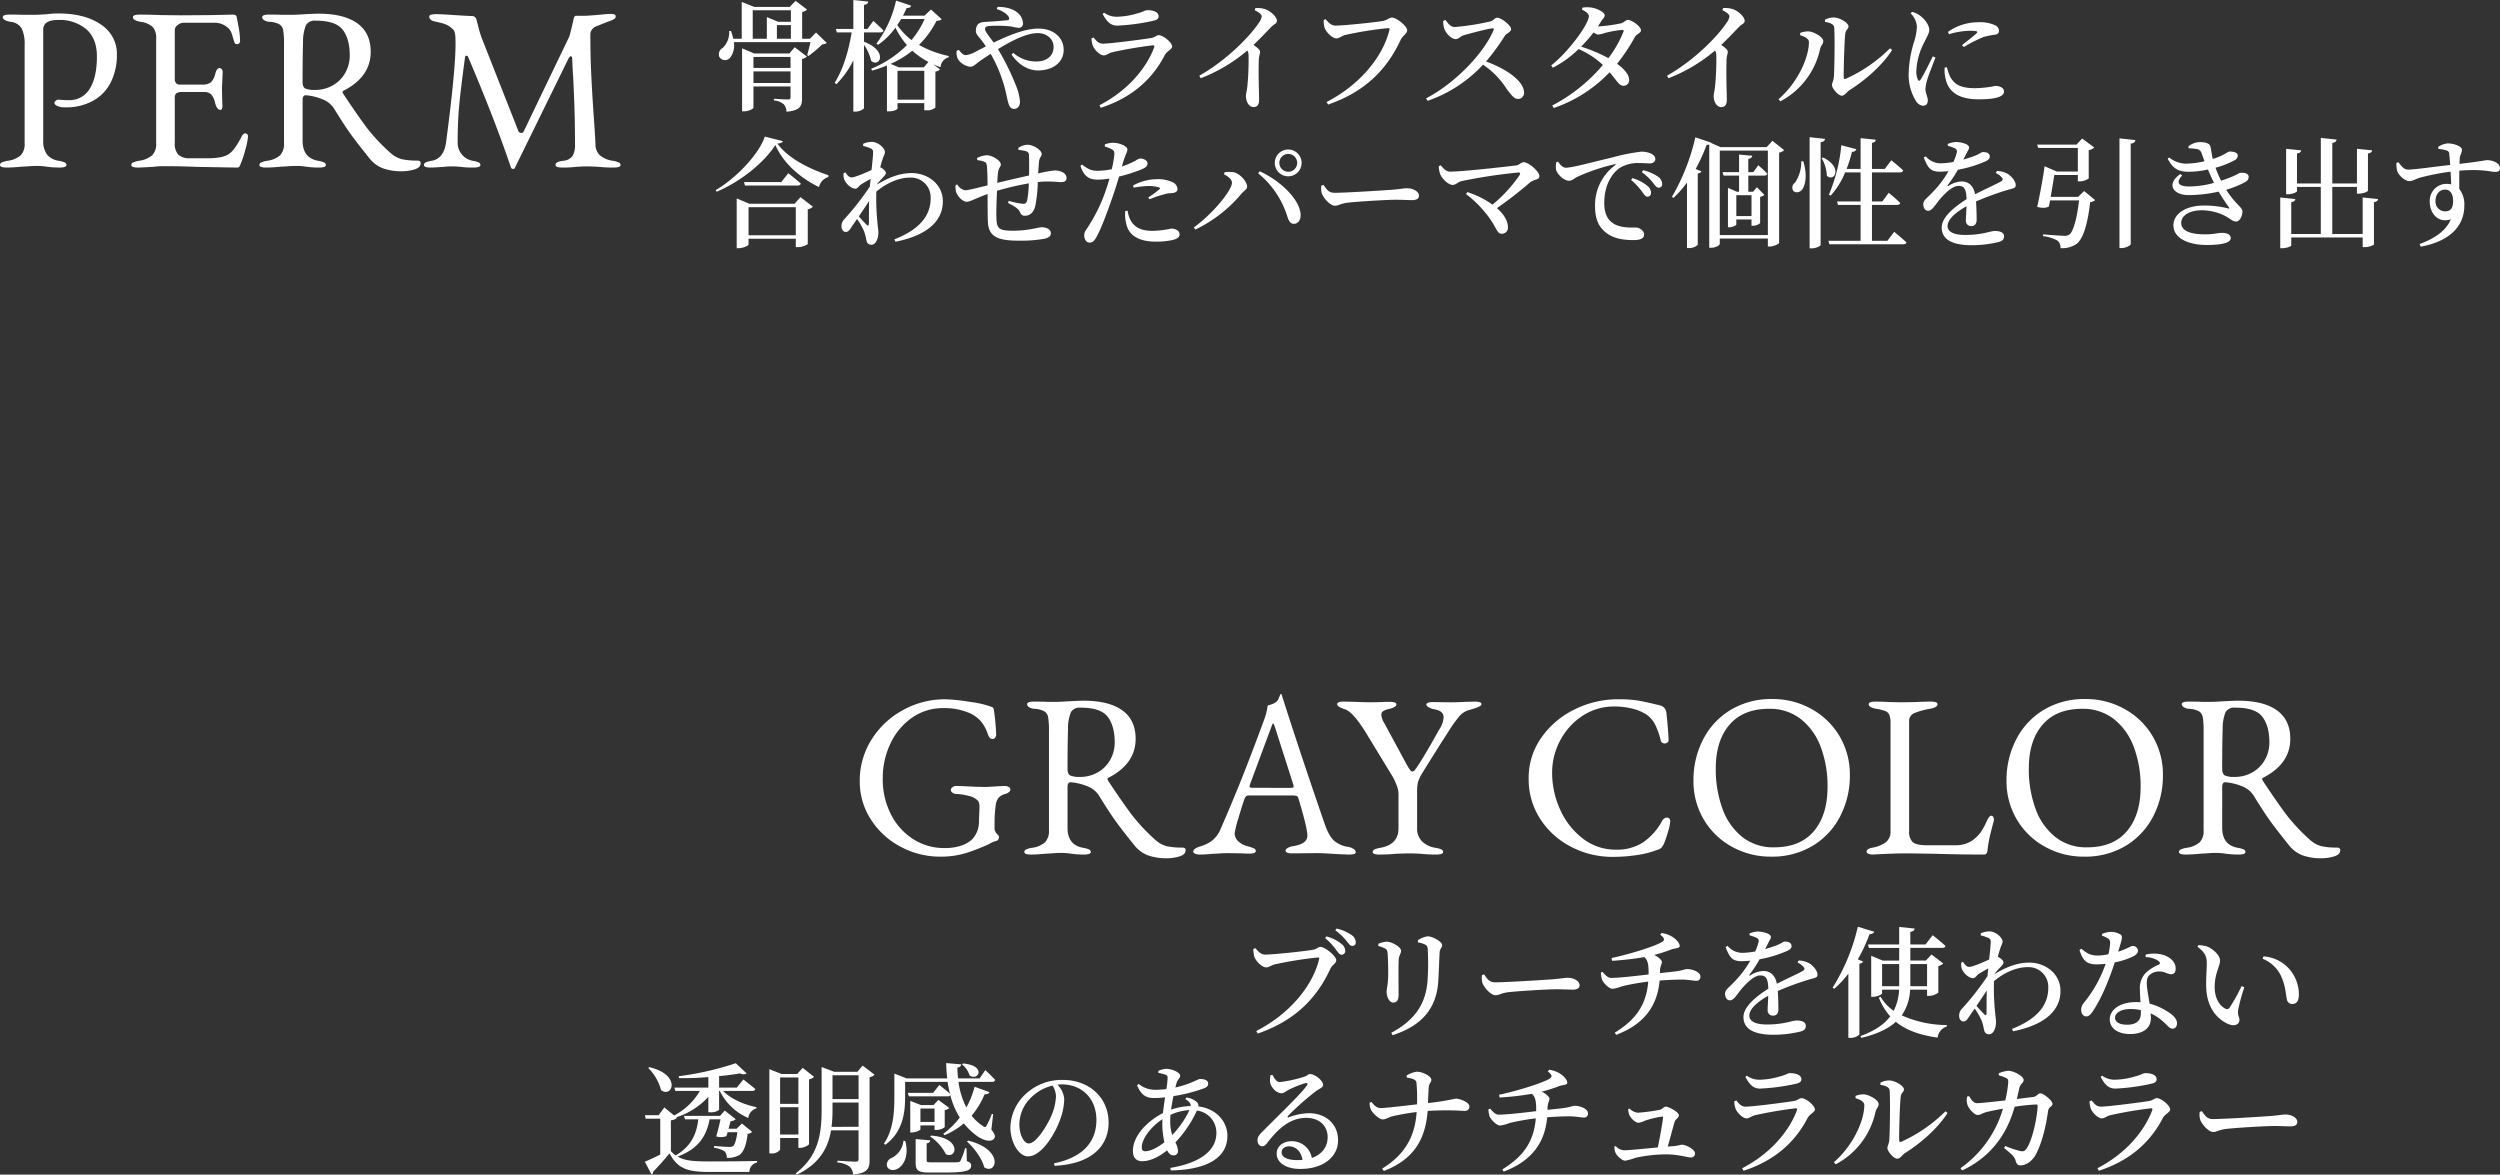 <svg xmlns="http://www.w3.org/2000/svg" width="731.443" height="343.655" viewBox="0 0 731.443 343.655">
  <rect x="0" y="0" width="731.443" height="343.655" fill="#333333" stroke="none"/>
  <g id="グループ_122" data-name="グループ 122" transform="translate(-209.632 -7025.32)">
    <path id="パス_86" data-name="パス 86" d="M-409.224.952a24.327,24.327,0,0,1-11.7-2.924,23,23,0,0,1-8.67-7.99,20.385,20.385,0,0,1-3.23-11.186,22.427,22.427,0,0,1,3.4-12.07,24.639,24.639,0,0,1,9.18-8.67,25.308,25.308,0,0,1,12.444-3.2,51.748,51.748,0,0,1,7.31.782,27.355,27.355,0,0,1,6.29,1.462.882.882,0,0,1,.442.306,1.658,1.658,0,0,1,.17.51,69.173,69.173,0,0,1,.68,7.208,1.543,1.543,0,0,1-.306.952.882.882,0,0,1-.714.408,1.1,1.1,0,0,1-.952-.476,4.812,4.812,0,0,1-.612-1.36,11.435,11.435,0,0,0-2.108-3.6,9.529,9.529,0,0,0-3.774-2.414,18.177,18.177,0,0,0-7.038-1.19,15.606,15.606,0,0,0-9.146,2.822,18.863,18.863,0,0,0-6.29,7.548,23.246,23.246,0,0,0-2.244,10.1,22.476,22.476,0,0,0,2.516,10.846,18.31,18.31,0,0,0,6.6,7.14,16.467,16.467,0,0,0,8.7,2.482,14.953,14.953,0,0,0,5.372-.782,8.638,8.638,0,0,0,2.924-1.734,7,7,0,0,0,1.462-2.244,7.572,7.572,0,0,0,.578-2.992q0-1.224.068-1.9l.068-2.04a3.754,3.754,0,0,0-.34-2.04,5.122,5.122,0,0,0-2.992-1.564,16.28,16.28,0,0,0-3.672-.544,1.652,1.652,0,0,1-.85-.34.975.975,0,0,1-.51-.816.975.975,0,0,1,.51-.816,1.652,1.652,0,0,1,.85-.34q1.564,0,4.012.136,2.584.136,4.556.136,1.224,0,2.992-.136t3.06-.136a1.99,1.99,0,0,1,.918.272.875.875,0,0,1,.51.816,1.013,1.013,0,0,1-.544.782,2.631,2.631,0,0,1-.884.442,3.975,3.975,0,0,0-2.04,1.156,4.381,4.381,0,0,0-.816,2.176,37.059,37.059,0,0,0-.34,5.1V-7.14a1.311,1.311,0,0,0,.17.646q.17.306.238.442a4.358,4.358,0,0,0,.51.578q.374.374.374.578,0,1.156-.952,1.292a7.171,7.171,0,0,0-1.836.816,56.013,56.013,0,0,1-6.732,2.652A24.922,24.922,0,0,1-409.224.952Zm66.232.476A16.055,16.055,0,0,1-348.4.612a9.167,9.167,0,0,1-3.978-2.856q-3.128-3.876-5.168-6.63t-5.168-7.854a6.929,6.929,0,0,0-2.924-2.652,16.324,16.324,0,0,0-5.372-1.428h-.136q-.884,0-.884,1.36V-7.48q0,5.032,4.556,5.848a6.614,6.614,0,0,1,1.7.476.829.829,0,0,1,.544.748q0,.748-1.972.748a26.073,26.073,0,0,1-3.944-.272,16.616,16.616,0,0,0-2.72-.2q-1.224,0-2.482.1t-1.8.1q-2.72.272-4.556.272-1.972,0-1.972-.748a.829.829,0,0,1,.544-.748,6.614,6.614,0,0,1,1.7-.476,7.276,7.276,0,0,0,3.808-1.6,4.794,4.794,0,0,0,1.156-3.57V-35.768a23.519,23.519,0,0,0-.238-4.046,2.533,2.533,0,0,0-1.088-1.734,6.8,6.8,0,0,0-2.822-.748,3.232,3.232,0,0,1-1.666-.476,1.121,1.121,0,0,1-.578-.884q0-.748,1.972-.748,2.924,0,3.808.068h2.856q1.02,0,3.06-.136,3.672-.2,4.76-.2,7.48,0,11.39,2.822t3.91,8.33q0,7.344-8.024,11.424a.314.314,0,0,0-.2.34,1.163,1.163,0,0,0,.2.544q4.284,6.46,6.9,9.928a54.18,54.18,0,0,0,6.9,7.344,7.9,7.9,0,0,0,3.332,1.836A19.908,19.908,0,0,0-338.5-1.7q1.02,0,1.02.748,0,1.292-1.8,1.836A12.754,12.754,0,0,1-342.992,1.428Zm-25.432-23.8a10.248,10.248,0,0,0,5.338-1.394,9.586,9.586,0,0,0,3.6-3.706,10.226,10.226,0,0,0,1.258-4.964q0-4.828-2.04-7.514t-7.956-2.686a2.907,2.907,0,0,0-2.822,1.326,12.838,12.838,0,0,0-.85,5q-.136,4.624-.136,11.56,0,1.564.816,1.972A6.77,6.77,0,0,0-368.424-22.372ZM-333.268.34A3.6,3.6,0,0,1-334.7.1q-.544-.238-.544-.646,0-.884,2.244-1.564a10.459,10.459,0,0,0,3.4-1.734,8.71,8.71,0,0,0,2.448-3.5q3.6-8.3,6.29-15.062t6.426-16.9a17.716,17.716,0,0,0,.952-3.944q.2-.068.986-.306a5.15,5.15,0,0,0,1.462-.714,2.635,2.635,0,0,0,.85-1.224q.306-.816.442-1.088a.154.154,0,0,1,.17-.034.427.427,0,0,1,.17.1,5.814,5.814,0,0,1,.238.748,5.809,5.809,0,0,0,.238.748q5.032,15.844,12.1,36.312,1.292,3.74,2.856,5.066A8.133,8.133,0,0,0-289.952-1.9a3.935,3.935,0,0,1,1.666.646,1.206,1.206,0,0,1,.578.918q0,.68-1.972.68L-293.352.2q-3.808-.272-5.78-.272l-7.14.068q-1.972,0-1.972-.816,0-.408.646-.782a4.421,4.421,0,0,1,1.6-.51q4.148-.68,4.148-3.06,0-2.176-2.652-11.016a.839.839,0,0,0-.51-.612,4.4,4.4,0,0,0-1.326-.136h-12.852q-.748,0-1.156,1.224-.748,2.176-1.768,5.678a26.593,26.593,0,0,0-1.02,4.114,3.2,3.2,0,0,0,1.122,2.448,6.29,6.29,0,0,0,2.822,1.428,9.418,9.418,0,0,1,1.734.612.828.828,0,0,1,.51.748q0,.748-1.972.748-1.224,0-2.04-.068l-4.148-.068q-1.156,0-2.55.1t-2.074.1A33.336,33.336,0,0,1-333.268.34Zm26.452-19.516a2.861,2.861,0,0,0,.68-.068q.272-.068.272-.272L-306-20.2l-5.3-16.592q-.408-1.224-.612-1.224-.136,0-.544,1.156l-6.188,16.66-.136.544a.369.369,0,0,0,.306.408,6.09,6.09,0,0,0,1.122.068ZM-280.772.34q-1.972,0-1.972-.748a.829.829,0,0,1,.544-.748,6.614,6.614,0,0,1,1.7-.476q5.3-.952,5.3-5.712V-17.408a7.228,7.228,0,0,0-.578-2.618A19.118,19.118,0,0,0-276.9-22.44L-284.852-35.5q-3.74-5.984-6.052-6.664a9.152,9.152,0,0,1-1.7-.748q-.544-.34-.544-.748,0-.748,1.972-.748l3.128.068q2.992.136,4.828.136l3.264-.068q.816-.068,2.176-.068,1.972,0,1.972.748,0,.816-2.244,1.36a4.779,4.779,0,0,0-1.666.646,1.231,1.231,0,0,0-.51,1.054,5.537,5.537,0,0,0,.884,2.448l6.256,11.56q1.36,2.584,1.9,2.584a1.106,1.106,0,0,0,.816-.51q.408-.51,1.428-2.074,2.04-3.264,4.488-7.616.272-.544,1.224-2.176A7.11,7.11,0,0,0-262-39.78q0-1.972-2.788-2.38a4.984,4.984,0,0,1-1.5-.544q-.748-.408-.748-.816,0-.748,1.972-.748l5.1.068q1.9,0,4.488-.136l2.584-.068q1.972,0,1.972.748,0,.408-.918.816a19.477,19.477,0,0,1-2.686.884,5.9,5.9,0,0,0-2.754,1.7,37.52,37.52,0,0,0-3.23,4.488q-3.6,5.576-7.548,11.968a13.028,13.028,0,0,0-1.462,2.992,14.4,14.4,0,0,0-.238,3.128V-7.344a5.244,5.244,0,0,0,1.394,3.774,7.1,7.1,0,0,0,3.978,1.938,6.614,6.614,0,0,1,1.7.476.829.829,0,0,1,.544.748q0,.748-1.972.748a40.073,40.073,0,0,1-4.352-.2Q-270.64,0-272.068,0q-1.7,0-4.148.136Q-278.256.34-280.772.34Zm68.2.68A26.039,26.039,0,0,1-224.6-1.87,23.438,23.438,0,0,1-233.682-10a21.33,21.33,0,0,1-3.434-11.968,20.316,20.316,0,0,1,3.6-11.73,25.251,25.251,0,0,1,9.656-8.33,28.382,28.382,0,0,1,12.988-3.06,35.691,35.691,0,0,1,5.746.374q2.21.374,6.358,1.394a2.689,2.689,0,0,1,1.394.816,3.007,3.007,0,0,1,.578,1.5q.544,5.3.612,7.82a.73.73,0,0,1-.306.714,1.306,1.306,0,0,1-.85.306,1.137,1.137,0,0,1-1.156-.952,21.638,21.638,0,0,0-1.666-4.658,8.207,8.207,0,0,0-2.55-2.89,13.953,13.953,0,0,0-4.114-1.7,21.12,21.12,0,0,0-5.2-.612,16.617,16.617,0,0,0-9.316,2.72,19.318,19.318,0,0,0-6.528,7.174,19.833,19.833,0,0,0-2.38,9.486,25.784,25.784,0,0,0,2.38,10.846,21.724,21.724,0,0,0,6.63,8.432,15.591,15.591,0,0,0,9.69,3.23,14.018,14.018,0,0,0,7.922-2.142,18.08,18.08,0,0,0,5.61-6.358,1.527,1.527,0,0,1,.612-.646,1.509,1.509,0,0,1,.748-.238.923.923,0,0,1,.68.272,1.108,1.108,0,0,1,.272.816,13.078,13.078,0,0,1-.612,2.958,35.559,35.559,0,0,1-1.224,3.638,6.767,6.767,0,0,1-.816,1.224,3.842,3.842,0,0,1-1.36.612A26.154,26.154,0,0,1-205.564.51,48.075,48.075,0,0,1-212.568,1.02Zm46.24-.068A23.1,23.1,0,0,1-177.514-1.87a21.588,21.588,0,0,1-8.3-7.922A21.971,21.971,0,0,1-188.9-21.42a25.792,25.792,0,0,1,2.72-11.7,21.556,21.556,0,0,1,7.956-8.738,22.992,22.992,0,0,1,12.512-3.3A23.1,23.1,0,0,1-154.53-42.33a21.588,21.588,0,0,1,8.3,7.922A21.971,21.971,0,0,1-143.14-22.78a25.792,25.792,0,0,1-2.72,11.7,21.556,21.556,0,0,1-7.956,8.738A22.992,22.992,0,0,1-166.328.952Zm1.02-2.72q7.616,0,11.628-4.726t4.012-12.954a32.414,32.414,0,0,0-1.972-11.628,18.583,18.583,0,0,0-5.814-8.194A14.646,14.646,0,0,0-166.8-42.3q-7.548,0-11.56,4.658t-4.012,12.818a33.492,33.492,0,0,0,1.938,11.7,18.546,18.546,0,0,0,5.78,8.3A14.538,14.538,0,0,0-165.308-1.768ZM-136.34.34A3.354,3.354,0,0,1-137.734.1q-.51-.238-.51-.578,0-.816,1.5-1.156A9.632,9.632,0,0,0-132.6-3.264a3.929,3.929,0,0,0,1.36-3.264V-38.08a6.414,6.414,0,0,0-.34-2.414,2.092,2.092,0,0,0-1.122-1.122,13.44,13.44,0,0,0-2.686-.68q-2.244-.408-2.244-1.36,0-.748,1.972-.748,2.04,0,4.216.136l3.4.068,4.08-.068q2.584-.136,4.488-.136,1.972,0,1.972.748,0,.952-2.244,1.36A20.71,20.71,0,0,0-124.372-41a2.474,2.474,0,0,0-1.428,2.448V-6.528a4.223,4.223,0,0,0,1.02,3.2q1.02.952,4.216.952h8.432A8.718,8.718,0,0,0-109-2.924a6.878,6.878,0,0,0,2.176-1.224,11.855,11.855,0,0,0,2.006-2.074,20.459,20.459,0,0,0,1.53-2.754,9.514,9.514,0,0,1,.68-1.36q.408-.68.816-.68a.658.658,0,0,1,.612.374,1.746,1.746,0,0,1,.2.85l-.068.34q-.884,3.264-1.258,5a34.881,34.881,0,0,0-.578,3.638Q-103.02.34-103.836.34q-7.276,0-13.4-.2Q-124.168,0-127.16,0q-2.108,0-5.168.136T-136.34.34Zm61.608.612A23.1,23.1,0,0,1-85.918-1.87a21.588,21.588,0,0,1-8.3-7.922A21.971,21.971,0,0,1-97.308-21.42a25.792,25.792,0,0,1,2.72-11.7,21.556,21.556,0,0,1,7.956-8.738,22.992,22.992,0,0,1,12.512-3.3A23.1,23.1,0,0,1-62.934-42.33a21.588,21.588,0,0,1,8.3,7.922A21.971,21.971,0,0,1-51.544-22.78a25.792,25.792,0,0,1-2.72,11.7A21.556,21.556,0,0,1-62.22-2.346,22.992,22.992,0,0,1-74.732.952Zm1.02-2.72q7.616,0,11.628-4.726t4.012-12.954a32.414,32.414,0,0,0-1.972-11.628,18.583,18.583,0,0,0-5.814-8.194,14.646,14.646,0,0,0-9.35-3.026q-7.548,0-11.56,4.658T-90.78-24.82a33.492,33.492,0,0,0,1.938,11.7,18.546,18.546,0,0,0,5.78,8.3A14.538,14.538,0,0,0-73.712-1.768Zm68.544,3.2A16.055,16.055,0,0,1-10.574.612a9.167,9.167,0,0,1-3.978-2.856Q-17.68-6.12-19.72-8.874t-5.168-7.854a6.928,6.928,0,0,0-2.924-2.652,16.324,16.324,0,0,0-5.372-1.428h-.136q-.884,0-.884,1.36V-7.48q0,5.032,4.556,5.848a6.614,6.614,0,0,1,1.7.476.829.829,0,0,1,.544.748q0,.748-1.972.748A26.073,26.073,0,0,1-33.32.068a16.616,16.616,0,0,0-2.72-.2q-1.224,0-2.482.1t-1.8.1Q-43.044.34-44.88.34q-1.972,0-1.972-.748a.829.829,0,0,1,.544-.748,6.614,6.614,0,0,1,1.7-.476A7.276,7.276,0,0,0-40.8-3.23,4.794,4.794,0,0,0-39.644-6.8V-35.768a23.519,23.519,0,0,0-.238-4.046,2.533,2.533,0,0,0-1.088-1.734,6.8,6.8,0,0,0-2.822-.748,3.232,3.232,0,0,1-1.666-.476,1.121,1.121,0,0,1-.578-.884q0-.748,1.972-.748,2.924,0,3.808.068H-37.4q1.02,0,3.06-.136,3.672-.2,4.76-.2,7.48,0,11.39,2.822t3.91,8.33q0,7.344-8.024,11.424a.314.314,0,0,0-.2.34,1.163,1.163,0,0,0,.2.544q4.284,6.46,6.9,9.928A54.181,54.181,0,0,0-8.5-3.944,7.9,7.9,0,0,0-5.168-2.108,19.908,19.908,0,0,0-.68-1.7Q.34-1.7.34-.952.34.34-1.462.884A12.754,12.754,0,0,1-5.168,1.428ZM-30.6-22.372a10.248,10.248,0,0,0,5.338-1.394,9.586,9.586,0,0,0,3.6-3.706A10.226,10.226,0,0,0-20.4-32.436q0-4.828-2.04-7.514T-30.4-42.636a2.907,2.907,0,0,0-2.822,1.326,12.838,12.838,0,0,0-.85,5q-.136,4.624-.136,11.56,0,1.564.816,1.972A6.77,6.77,0,0,0-30.6-22.372Z" transform="translate(894 7275)" fill="#fff"/>
    <path id="パス_88" data-name="パス 88" d="M3.6.34Q1.632.34,1.632-.408a.829.829,0,0,1,.544-.748,6.614,6.614,0,0,1,1.7-.476,7.276,7.276,0,0,0,3.808-1.6A4.794,4.794,0,0,0,8.84-6.8V-35.5a10.507,10.507,0,0,0-.85-4.828,4.263,4.263,0,0,0-3.3-1.972q-2.244-.408-2.244-1.36,0-.748,1.972-.748,2.924,0,3.808.068h2.856q1.02,0,2.38-.068t2.04-.136a27.652,27.652,0,0,1,3.128-.2q7.82,0,12.512,3.23a10.208,10.208,0,0,1,4.692,8.874,17.894,17.894,0,0,1-1.666,7.786,12.666,12.666,0,0,1-5.1,5.542,16.319,16.319,0,0,1-8.466,2.04,5.13,5.13,0,0,1-2.21-.408q-.85-.408-.85-.884a.916.916,0,0,1,.374-.612,1.094,1.094,0,0,1,.714-.34q.2,0,1.054.068t2.074.068a6.807,6.807,0,0,0,6.12-3.332q2.108-3.332,2.108-9.452,0-5.236-3.094-7.956a12.063,12.063,0,0,0-8.262-2.72q-4.352,0-4.352,2.856V-7.548a6.651,6.651,0,0,0,1.054,4.012,5.43,5.43,0,0,0,3.5,1.9,6.614,6.614,0,0,1,1.7.476.829.829,0,0,1,.544.748q0,.748-1.972.748A26.073,26.073,0,0,1,15.164.068a16.616,16.616,0,0,0-2.72-.2q-1.224,0-2.482.1t-1.8.1Q5.44.34,3.6.34Zm38.42,0q-1.972,0-1.972-.748a.829.829,0,0,1,.544-.748,6.614,6.614,0,0,1,1.7-.476,7.5,7.5,0,0,0,3.842-1.6,4.609,4.609,0,0,0,1.19-3.5v-30.6a4.933,4.933,0,0,0-.986-3.434,6.485,6.485,0,0,0-3.57-1.53q-2.244-.408-2.244-1.36,0-.748,1.972-.748,2.584,0,6.256.136l5.78.068,9.316-.068,5.78-.136q1.156,0,1.224.612.136.544.578,2.992a23.511,23.511,0,0,1,.442,4.012q0,1.02-.952,1.02a.664.664,0,0,1-.476-.136,1.476,1.476,0,0,1-.272-.544q-.136-.34-.544-1.768a4.664,4.664,0,0,0-.952-1.972,5.779,5.779,0,0,0-4.556-1.836H55.216a2.779,2.779,0,0,0-1.564.646,1.869,1.869,0,0,0-.884,1.53v14.416a1.579,1.579,0,0,0,.374,1.054,1.1,1.1,0,0,0,.85.442h6.732a3.968,3.968,0,0,0,2.652-.68,5.716,5.716,0,0,0,1.292-2.652q.408-1.5,1.224-1.5a.858.858,0,0,1,.578.306,1.059,1.059,0,0,1,.306.782l-.068,1.768-.136,2.992.068,3.6.068,1.632q0,1.156-.612,1.156-1.02,0-1.564-2.176a5.028,5.028,0,0,0-1.122-2.346A2.712,2.712,0,0,0,61.4-21.76H55.08a3.444,3.444,0,0,0-1.8.34,1.619,1.619,0,0,0-.51,1.428V-6.936A4.812,4.812,0,0,0,53.822-3.4a4.821,4.821,0,0,0,3.434,1.02h5.032a20.839,20.839,0,0,0,3.706-.272,7.442,7.442,0,0,0,2.482-.884,7.318,7.318,0,0,0,1.87-1.87,31.244,31.244,0,0,0,2.006-3.366q.476-.884.952-.884.884,0,.884.952A18.984,18.984,0,0,1,73.44-5,29.2,29.2,0,0,1,72.08-.816q-.068.136-.2.476a1.514,1.514,0,0,1-.306.51.6.6,0,0,1-.442.17q-1.36,0-11.968-.2-4.692-.2-9.316-.2a28.588,28.588,0,0,0-3.536.2Q42.84.34,42.024.34ZM119.2,1.428A16.055,16.055,0,0,1,113.8.612a9.167,9.167,0,0,1-3.978-2.856q-3.128-3.876-5.168-6.63t-5.168-7.854A6.928,6.928,0,0,0,96.56-19.38a16.324,16.324,0,0,0-5.372-1.428h-.136q-.884,0-.884,1.36V-7.48q0,5.032,4.556,5.848a6.614,6.614,0,0,1,1.7.476.829.829,0,0,1,.544.748Q96.968.34,95,.34A26.073,26.073,0,0,1,91.052.068a16.616,16.616,0,0,0-2.72-.2q-1.224,0-2.482.1t-1.8.1Q81.328.34,79.492.34,77.52.34,77.52-.408a.829.829,0,0,1,.544-.748,6.614,6.614,0,0,1,1.7-.476,7.276,7.276,0,0,0,3.808-1.6A4.794,4.794,0,0,0,84.728-6.8V-35.768a23.519,23.519,0,0,0-.238-4.046A2.533,2.533,0,0,0,83.4-41.548,6.8,6.8,0,0,0,80.58-42.3a3.232,3.232,0,0,1-1.666-.476,1.121,1.121,0,0,1-.578-.884q0-.748,1.972-.748,2.924,0,3.808.068h2.856q1.02,0,3.06-.136,3.672-.2,4.76-.2,7.48,0,11.39,2.822t3.91,8.33q0,7.344-8.024,11.424a.314.314,0,0,0-.2.34,1.163,1.163,0,0,0,.2.544q4.284,6.46,6.9,9.928a54.181,54.181,0,0,0,6.9,7.344A7.9,7.9,0,0,0,119.2-2.108a19.908,19.908,0,0,0,4.488.408q1.02,0,1.02.748,0,1.292-1.8,1.836A12.754,12.754,0,0,1,119.2,1.428Zm-25.432-23.8a10.248,10.248,0,0,0,5.338-1.394,9.586,9.586,0,0,0,3.6-3.706,10.226,10.226,0,0,0,1.258-4.964q0-4.828-2.04-7.514t-7.956-2.686a2.907,2.907,0,0,0-2.822,1.326,12.838,12.838,0,0,0-.85,5q-.136,4.624-.136,11.56,0,1.564.816,1.972A6.77,6.77,0,0,0,93.772-22.372ZM127.636.34q-1.972,0-1.972-.748a.829.829,0,0,1,.544-.748,6.614,6.614,0,0,1,1.7-.476q3.536-.612,4.216-5.3,2.788-20.944,2.788-28.968,0-1.564-.068-2.244a5.652,5.652,0,0,0-.238-1.258,2.181,2.181,0,0,0-.782-.986,6.212,6.212,0,0,0-2.142-1.292q-1.054-.34-2.958-.748a2.215,2.215,0,0,1-1.088-.51,1.128,1.128,0,0,1-.408-.85q0-.476.578-.612a8.17,8.17,0,0,1,1.734-.136q.884,0,5.1.272t5.1.272a1.312,1.312,0,0,1,1.292,1.088l.476,1.768a30.329,30.329,0,0,0,1.02,3.468L153.272-10.4a.843.843,0,0,0,.884.612.7.7,0,0,0,.68-.408l13.4-27.88q.816-3.06,1.224-5.1.2-.884.68-.884h2.448q1.02,0,4.9-.34a26.073,26.073,0,0,1,2.856-.2q1.428,0,1.428.68a.874.874,0,0,1-.374.748A7.174,7.174,0,0,1,180-42.5q-.612.2-1.632.612l-2.38.952a2.926,2.926,0,0,0-1.19.952,2.269,2.269,0,0,0-.442,1.36q0,5.984.238,11.22t.714,12.24q.408,5.576.544,8.7a4.365,4.365,0,0,0,1.292,3.23,7.632,7.632,0,0,0,3.808,1.6,6.614,6.614,0,0,1,1.7.476.829.829,0,0,1,.544.748q0,.748-1.972.748a40.072,40.072,0,0,1-4.352-.2Q174.692,0,173.264,0q-1.156,0-3.06.136a31.8,31.8,0,0,1-4.08.2q-1.972,0-1.972-.748,0-.952,2.244-1.224a3.732,3.732,0,0,0,2.72-1.36,6.409,6.409,0,0,0,.748-3.536q0-6.936-.238-12.818t-.306-6.97q-.136-1.7-.272-5.236-.068-.68-.408-.68-.272,0-.68.68L152.32.34q-.068.408-.612.408A.659.659,0,0,1,151.1.272q-4.692-13.94-12.512-32.3a.482.482,0,0,0-.476-.34.378.378,0,0,0-.408.34q-1.224,9.044-1.7,13.94t-.476,11.152a5.315,5.315,0,0,0,1.19,3.4,5.3,5.3,0,0,0,3.23,1.9,6.614,6.614,0,0,1,1.7.476.829.829,0,0,1,.544.748q0,.748-1.972.748a27.9,27.9,0,0,1-3.876-.2Q134.98,0,133.824,0q-1.02,0-2.38.136Q128.792.34,127.636.34Z" transform="translate(208 7074)" fill="#fff"/>
    <path id="パス_85" data-name="パス 85" d="M-282.87-21.35a1.057,1.057,0,0,0,1.085-1.12,2.636,2.636,0,0,0-1.085-2.03,11.535,11.535,0,0,0-4.41-2.2l-.385.49a17.852,17.852,0,0,1,3.185,3.4C-283.85-21.98-283.43-21.35-282.87-21.35Zm3.15-2.59a.948.948,0,0,0,1.015-1.05A2.636,2.636,0,0,0-280-27.16a12.829,12.829,0,0,0-4.3-1.855l-.385.525a16.279,16.279,0,0,1,3.22,3.045C-280.735-24.57-280.385-23.94-279.72-23.94Zm-28.35.665-.6.245a8.319,8.319,0,0,0,.28,2.24c.35,1.12,2.135,3.15,3.5,3.15.735,0,1.575-.665,2.45-.875a112.921,112.921,0,0,1,12.635-2.03c.315,0,.49.1.385.49-1.925,7.91-8.645,16.03-18.41,21.035l.455.735c10.92-3.78,17.29-10.36,21.245-18.97.525-1.155,1.715-1.505,1.715-2.52,0-1.12-3.22-3.85-4.585-3.85-.805,0-.945.56-2.135.805-1.785.385-11.62,1.435-14.07,1.435C-306.46-21.385-307.3-22.33-308.07-23.275Zm53.515,9.52c.14-2.135.28-6.195.385-8.26.07-1.085.735-1.365.735-2.2,0-.91-2.765-2.52-4.2-2.52a6.653,6.653,0,0,0-2.9,1.155l.035.63a7.525,7.525,0,0,1,2.1.63c.665.385.735.8.77,1.54a78.042,78.042,0,0,1-.07,8.995C-258.2-6.755-261.625-2.1-268.31,1.5l.385.7C-259.6-.49-255.01-5.46-254.555-13.755ZM-270.13-23.17c.525.28.63.56.735,1.33.14,1.365.21,4.935.175,6.615-.035,2.625-.455,3.78-.455,4.69,0,1.715.91,3.185,1.925,3.185.945,0,1.575-.595,1.575-2.24,0-1.96-.07-8.785.035-10.29.105-1.365.7-1.82.7-2.625,0-1.12-2.765-2.66-4.2-2.66a7.245,7.245,0,0,0-2.45.63v.63A9.613,9.613,0,0,1-270.13-23.17Zm28.35,7.8a5.465,5.465,0,0,0,.175,2.38c.6,1.47,2.52,3.5,3.745,3.5,1.19,0,1.645-.665,3.955-.91,2.66-.315,11.34-.84,13.79-.84,2.345,0,3.57.105,4.9.105s1.995-.455,1.995-1.3c0-1.26-1.75-2.17-3.5-2.17-.875,0-2.205.28-4.55.455-1.925.14-13.195.875-16.66.875-1.715,0-2.31-1.015-3.22-2.31Zm52.08-1.05c.035-1.785.56-2.03.56-2.835,0-.49-.98-1.4-2.24-2.03a46.993,46.993,0,0,0,5.215-1.68c.91-.315,2.24-.21,2.24-.98,0-.735-.945-1.785-1.715-2.345a7.633,7.633,0,0,0-3.57-1.4l-.42.455c1.3,1.05,1.33,1.54.7,2.03-1.645,1.19-9.1,3.57-14.945,4.83l.175.805a87.913,87.913,0,0,0,9.415-1.085c1.05.91,1.225,2.2,1.26,4.2v.875c-2.87.35-8.54,1.015-10.92,1.015-.945,0-1.575-.63-2.52-1.75l-.525.175a7.2,7.2,0,0,0,.35,2.1c.455,1.015,2.03,2.66,3.08,2.66a10.239,10.239,0,0,0,2.73-.735,67.281,67.281,0,0,1,7.7-1.365c-.56,6.545-3.325,10.955-9.8,14.945l.42.63c8.085-3.08,12.04-8.33,12.705-15.89,2.2-.175,4.76-.28,6.475-.28,1.855,0,3.465.35,4.2.35a1.113,1.113,0,0,0,1.26-1.26c0-1.225-2.135-2.17-3.955-2.17-.56,0-.98.35-3.185.665-1.05.14-2.765.315-4.69.525Zm40.25-2.66a5.594,5.594,0,0,1,1.715,1.26c.49.525.385.91-.21,1.225-1.785,1.015-4.935,2.38-7.56,3.745-.42-2.345-1.785-3.745-3.955-3.745a7.435,7.435,0,0,0-3.815,1.3c-.28.175-.385,0-.245-.21a37.381,37.381,0,0,0,2.975-4.515,35.239,35.239,0,0,0,8.225-2.52c.805-.385,1.12-.84,1.12-1.33,0-.98-.91-1.33-1.96-1.33-.49,0-.8.42-2.1.98-.875.35-2.205.8-3.675,1.225.385-.77.77-1.5,1.05-2.065.35-.735.63-.98.63-1.47,0-1.085-2.59-1.61-3.885-1.61a8.093,8.093,0,0,0-2.345.56v.56a10.556,10.556,0,0,1,2.065.735,1,1,0,0,1,.525,1.33,13.815,13.815,0,0,1-.945,2.66,24.75,24.75,0,0,1-3.36.385,5.685,5.685,0,0,1-4.725-2.03l-.6.35c1.155,2.765,1.785,4.13,4.62,4.13.875,0,1.75-.07,2.625-.14A29.878,29.878,0,0,1-168-13.37c-1.435,1.54-2.66,2.275-2.66,3.4.035,1.155.525,1.995,1.505,1.96,1.12-.035,2.17-1.995,3.43-3.465,1.33-1.54,3.57-3.815,5.39-3.815,1.75,0,2.24,1.085,2.345,3.885-3.78,2.38-7.28,5.355-7.28,8.295,0,2.905,2.135,5.18,8.82,5.18a34.087,34.087,0,0,0,7.875-.945c1.225-.35,1.54-.875,1.54-1.68,0-1.12-1.155-1.54-2.66-1.54s-3.535,1.155-8.75,1.155c-3.395,0-5.11-.98-5.11-2.59,0-2,2.415-4.06,5.53-5.81-.035,1.68-.175,3.22-.175,4.13a1.533,1.533,0,0,0,1.645,1.68c.98,0,1.5-.735,1.5-1.785,0-1.225-.035-3.43-.175-5.425a83.557,83.557,0,0,1,9.31-3.395c1.575-.455,2.31-.49,2.31-1.365,0-1.19-1.295-2.66-2.38-3.325a7.13,7.13,0,0,0-3.115-.84Zm17.64-.91a47.836,47.836,0,0,0,3.43-7.385c.805,0,1.19-.28,1.365-.7l-4.795-1.47A57.457,57.457,0,0,1-139.2-11.69l.49.315a29.7,29.7,0,0,0,4.13-4.445V2.975h.6A3.718,3.718,0,0,0-131.355,2v-20.72c.63-.1.945-.315,1.085-.665Zm7.1,7.84V-18.62h5.005v6.475Zm13.16-6.475v6.475h-4.9V-18.62Zm0,7.49v1.82h.56a4.687,4.687,0,0,0,2.73-.945v-7.77a3.028,3.028,0,0,0,1.435-.77l-3.43-2.625-1.645,1.785h-4.55v-3.71h9.345c.49,0,.84-.175.945-.56-1.435-1.33-3.745-3.15-3.745-3.15l-2.1,2.7h-4.445v-3.675c.91-.14,1.19-.49,1.26-.98l-4.515-.455v5.11h-9.135l.28,1.015h8.855v3.71h-4.83l-3.36-1.4V-9.03h.42c1.33,0,2.765-.735,2.765-1.015V-11.13h4.97a15.125,15.125,0,0,1-1.575,6.195,13.073,13.073,0,0,1-3.85-4.13l-.49.28a17.682,17.682,0,0,0,3.325,5.46c-1.785,2.415-4.62,4.27-8.715,5.775l.245.525c4.585-1.085,7.875-2.66,10.115-4.69,3.01,2.45,7,3.885,12.215,4.62A3.879,3.879,0,0,1-105.77-.35V-.77a32.613,32.613,0,0,1-13.195-2.835,14.156,14.156,0,0,0,2.45-7.525Zm16.73,7.21c-.42-.42-1.435-1.47-2.275-2.45,1.015-1.505,2.065-3.045,3.01-4.515-.07,2.66-.035,5.285-.07,6.65C-94.185-3.605-94.43-3.535-94.815-3.92Zm3.045-11.9c.6-.735,1.26-1.435,1.75-1.96s.84-.875.84-1.33-.77-1.19-1.47-1.54l-.175-.07a18.565,18.565,0,0,1,.56-2.03c.35-1.26.805-1.785.805-2.45,0-1.19-2.065-2.975-3.85-2.975a6.635,6.635,0,0,0-2.52.56v.63a11.023,11.023,0,0,1,2.065.665,1.109,1.109,0,0,1,.84,1.26c0,.945-.21,2.835-.455,5.11-1.925.91-4.935,2.17-5.81,2.17-.735,0-1.225-.525-1.82-1.47l-.525.21a4.361,4.361,0,0,0,.105,1.645c.42,1.33,2.03,2.905,3.325,2.905.7,0,.98-.77,1.715-1.26.665-.42,1.715-1.015,2.765-1.61-.105.77-.175,1.505-.245,2.275a81.222,81.222,0,0,1-7.35,9.415,2.922,2.922,0,0,0-.945,2.205c0,1.05.63,1.68,1.295,1.645.735,0,1.155-.7,1.68-1.5.49-.735,1.05-1.5,1.575-2.275A18.848,18.848,0,0,1-95.62-2.135a13.027,13.027,0,0,1,.7,2.59c.175.945.56,1.47,1.575,1.47,1.155,0,1.96-1.785,1.96-3.465,0-.91-.14-1.575-.245-2.765a71.647,71.647,0,0,1-.35-9.31c2.66-2.275,6.4-4.095,9.73-4.095a5.769,5.769,0,0,1,6.16,6.02c0,3.78-1.68,8.54-10.605,12.04l.315.7c10.36-2.1,13.86-6.79,13.86-11.83,0-5.005-4.41-8.26-9.1-8.26-3.535,0-6.755,1.3-10.15,3.325Zm31.4-11.095a7.3,7.3,0,0,1,1.575.7,1.408,1.408,0,0,1,.805,1.47,19.386,19.386,0,0,1-.49,3.255,15.822,15.822,0,0,1-3.15.385c-2.31,0-3.29-.805-4.795-2l-.525.385c1.015,3.29,2.275,4.2,5.075,4.2a22.99,22.99,0,0,0,2.59-.175,37.774,37.774,0,0,1-6.4,11.445,3.086,3.086,0,0,0-.77,2.03c0,.98.525,1.925,1.5,1.925.84,0,1.4-.735,2.135-1.855,2.765-4.2,5.04-10.36,6.195-13.965A21.662,21.662,0,0,0-50.96-21c.49-.35,1.12-.805,1.12-1.505a1.489,1.489,0,0,0-1.575-1.4c-.56,0-1.365.735-4.235,1.68,1.12-3.64,1.435-4.55.735-5a5.223,5.223,0,0,0-2.94-.805,7.016,7.016,0,0,0-2.52.6ZM-49-4.27c0,2.03-1.12,3.395-4.025,3.395-2.485,0-3.535-.91-3.535-2.1,0-1.155,1.47-2.485,4.48-2.485A14.117,14.117,0,0,1-49-5.145Zm1.4-16.38a6.787,6.787,0,0,1,3.745,1.12c.455.385.6.77.175,1.05a12.261,12.261,0,0,0-4.06,2.625,6.423,6.423,0,0,0-1.54,4.725c0,1.12.1,2.415.175,3.675-.42-.035-.84-.035-1.3-.035-4.9,0-7.7,2.345-7.7,5.075,0,2.38,2.135,4.27,5.915,4.27,3.815,0,6.125-1.68,6.125-4.69,0-.42-.035-.875-.07-1.365A14.559,14.559,0,0,1-42.175-1.5C-41.09-.525-40.6.28-39.725.28c.7,0,1.295-.49,1.295-1.575,0-1.3-1.19-2.52-3.185-3.675a17.388,17.388,0,0,0-4.83-2.065c-.315-1.96-.665-3.885-.77-4.9-.1-1.33-.1-2.485.525-3.255a4.143,4.143,0,0,1,2.905-1.26c1.75-.07,2.52.805,3.675.805.91,0,1.295-.665,1.295-1.68,0-1.715-1.33-3.22-3.6-3.955a9.857,9.857,0,0,0-5.18-.105Zm17.745,9.24c.28,6.09,3.675,9.17,6.475,10.36,1.89.77,3.22.07,3.22-1.26,0-.945-.56-.98-.385-2.835a50.635,50.635,0,0,1,1.82-6.685l-.8-.35a54.092,54.092,0,0,1-3.5,6.3.916.916,0,0,1-1.3.28c-1.295-.6-3.08-2.625-3.08-6.265,0-4.06,1.575-6.125,1.575-7.77,0-1.54-2-3.325-3.535-4.025a8.781,8.781,0,0,0-2.835-.49l-.245.455c2.135,1.61,2.73,2.8,2.73,4.76C-29.715-16.87-29.995-14.07-29.855-11.41Zm21.98-3.465c1.225,2.765,1.26,5.145,1.61,6.65A1.541,1.541,0,0,0-4.76-6.93c1.365,0,1.995-.945,1.995-2.8a11.326,11.326,0,0,0-3.08-7.735,11.082,11.082,0,0,0-7.28-3.4l-.245.7A10.057,10.057,0,0,1-7.875-14.875ZM-485.7,11.79a14.244,14.244,0,0,1,3.745,6.475c3.29,2.45,6.09-4.445-3.43-6.72Zm21.14,15.015c-.315,1.505-.8,3.465-1.26,5.005a4.881,4.881,0,0,0,2.975-.07l.35-1.155h2.87c-.315,2.24-.77,3.71-1.26,4.06a1.9,1.9,0,0,1-1.12.245c-.665,0-3.08-.175-4.445-.28v.525A7.867,7.867,0,0,1-463.4,36.15a2.506,2.506,0,0,1,.665,1.925,6.816,6.816,0,0,0,3.6-.77c1.365-.875,2.135-3.01,2.52-6.3a1.726,1.726,0,0,0,1.295-.525l-2.975-2.45-1.575,1.54h-2.345l.6-2.2a2.531,2.531,0,0,0,1.505-.595l-3.22-2.52-1.365,1.54h-10.57l.315,1.015h3.885c-.525,4.515-2.2,7.91-6.545,10.535l.035.07a8.47,8.47,0,0,1-1.505-1.295v-9.03a3.081,3.081,0,0,0,1.785-.7l-.21-.175a21.622,21.622,0,0,0,9.38-5.985V24.74h.56a3.781,3.781,0,0,0,2.59-.7V18.51h.21a16.5,16.5,0,0,0,8.33,7.91,3.313,3.313,0,0,1,2.345-2.8l.035-.385c-3.535-.665-7.455-2.38-9.765-4.725h8.505c.49,0,.84-.175.945-.56-1.33-1.12-3.5-2.8-3.5-2.8l-1.925,2.38h-5.18V14.17c2.275-.21,4.375-.49,6.09-.8.945.385,1.61.315,1.96,0l-3.185-2.975A87.828,87.828,0,0,1-476.8,14.2l.105.56c2.765.035,5.74-.07,8.575-.315v3.08h-9.94l.28.98h7.175a18.651,18.651,0,0,1-7.525,7.175l-2.87-2.345-1.68,2.275h-3.99l.21,1.015h4.27V37.1c-1.68.875-3.36,1.645-4.515,2.1l1.96,3.745a.8.8,0,0,0,.455-.805,68.53,68.53,0,0,0,4.795-5.39c2.415,4.515,5.215,5.46,11.8,5.46h11.585a2.808,2.808,0,0,1,2.24-2.765v-.455c-4.3.1-9.8.14-13.895.14-4.69,0-7.315-.21-9.345-1.435,5.6-2.065,8.4-5.53,9.345-10.885Zm22.785-12.25V22.29h-5.355V14.555Zm-5.355,16.695V23.27h5.355v7.98Zm5.355,1.015v2.9h.49c1.12,0,2.59-.8,2.625-1.12V15.115a2.847,2.847,0,0,0,1.47-.735l-3.325-2.625-1.61,1.785H-446.7l-3.57-1.4V36.78h.525a2.967,2.967,0,0,0,2.625-1.085v-3.43Zm9.7-3.255a38.885,38.885,0,0,0,.28-4.935V21.9h7.63v7.1Zm7.91-15.085V20.89h-7.63V13.925Zm1.19-2.835-1.54,1.82h-6.755l-3.71-1.4v12.6c0,7.315-1.085,13.545-7.6,18.515l.42.35c6.685-3.255,9.1-7.945,9.94-12.95h8.05V38.39c0,.6-.21.805-.91.805-.875,0-5.285-.28-5.285-.28v.525a6.874,6.874,0,0,1,3.6,1.225,3.38,3.38,0,0,1,.98,2.31c4.3-.42,4.83-1.855,4.83-4.235V14.485a2.633,2.633,0,0,0,1.47-.735Zm29.085-.35a6.68,6.68,0,0,1,2.2,3.22c2.485,1.82,5.145-2.835-1.89-3.5ZM-411.04,33.1a6.322,6.322,0,0,1-3.5,5.04,2.065,2.065,0,0,0-1.295,2.45c.455,1.155,1.96,1.33,3.115.665,1.785-1.015,3.36-3.815,2.205-8.12Zm9.1-9.45v3.92h-4.13v-3.92Zm-4.13,4.935h4.13v1.33h.49a4.205,4.205,0,0,0,2.485-.8V24.11a2.355,2.355,0,0,0,1.33-.63l-3.185-2.345-1.435,1.5h-3.675l-3.115-1.225v9.24h.42c1.225,0,2.555-.665,2.555-.91Zm2.835,3.255a13.165,13.165,0,0,1,4.585,5.145c3.22,1.645,4.83-4.76-4.3-5.425Zm10.64,3.43h-.42a19.045,19.045,0,0,1-1.33,3.64c-.21.35-.385.42-.875.455-.525.035-1.89.035-3.5.035h-4.06c-1.33,0-1.47-.1-1.47-.595V33.84c.665-.1.98-.42,1.05-.875l-4.27-.385v6.895c0,2.31.7,2.905,4.13,2.905h4.3c6.37,0,7.805-.56,7.805-2.03,0-.595-.28-.98-1.26-1.295Zm.14-1.96c2.065,1.855,4.41,4.9,5.04,7.525,3.57,2.38,6.055-5.075-4.69-7.805Zm7.665-8.015-.385-.07a25.521,25.521,0,0,1-1.54,3.43c-.28.525-.56.525-1.05.14a13.853,13.853,0,0,1-3.325-3.045,24.531,24.531,0,0,0,3.815-6.3c.8.1,1.225-.175,1.4-.595l-4.34-1.575a26.674,26.674,0,0,1-2.415,6.055,22.777,22.777,0,0,1-2.31-7.49h9.835a.837.837,0,0,0,.91-.56c-1.05-1.19-2.9-2.87-2.9-2.87l-1.645,2.415h-6.3a23.806,23.806,0,0,1-.21-3.15c.77-.14,1.085-.525,1.12-.945l-4.41-.385c.035,1.5.14,3.01.315,4.48H-410.1l-3.6-1.4v6.72c0,4.48-.245,9.625-3.045,13.755l.385.35c5.355-3.85,5.81-9.9,5.81-14.1V15.85h12.425c.175,1.19.42,2.345.7,3.465-1.3-1.155-3.115-2.555-3.115-2.555l-1.82,2.31h-7.385l.28,1.015h11.3a1.033,1.033,0,0,0,.84-.315,22.965,22.965,0,0,0,2.765,6.51,22.958,22.958,0,0,1-4.83,4.76l.385.42a21.837,21.837,0,0,0,5.635-3.465,19.6,19.6,0,0,0,3.99,3.78c1.54,1.05,3.92,1.96,4.9.63.385-.525.28-1.155-.84-2.59Zm18.375-5.25a16.046,16.046,0,0,1-1.435,5.915c-1.225,2.8-4.375,7.91-6.51,7.91-1.435,0-2.765-2.555-2.765-5.6A11.06,11.06,0,0,1-373.8,20.54a13.232,13.232,0,0,1,6.37-3.6A5.892,5.892,0,0,1-366.415,20.05Zm-.42,20.37c11.585-.595,15.82-6.37,15.82-12.635,0-7.28-5.67-12.495-13.335-12.495A15.444,15.444,0,0,0-374.815,19a13.739,13.739,0,0,0-4.935,10.15c0,4.48,2.52,8.5,5.145,8.5,3.955,0,7.945-6.545,9.45-10.885A17.833,17.833,0,0,0-364,20.82a6.873,6.873,0,0,0-1.995-4.165c.455-.035.91-.07,1.33-.07,5.74,0,10.08,4.06,10.08,10.4,0,6.195-3.675,10.885-12.39,12.705ZM-332.99,27.3c0-.56.035-1.155.07-1.785a14.5,14.5,0,0,1,5.565-1.4,27.913,27.913,0,0,1-5.04,7.28A13.005,13.005,0,0,1-332.99,27.3ZM-340.3,36.15c-.7,0-1.015-.35-1.015-1.155,0-2.275,2.38-5.81,6.055-8.225-.035.49-.035.91-.035,1.33a24.777,24.777,0,0,0,.6,5.425C-336.56,34.995-338.73,36.15-340.3,36.15Zm11.76-15.26c1.085.7,1.575,1.26,1.54,2.03a19.678,19.678,0,0,0-5.74,1.05c.175-1.3.42-2.66.7-3.955a47.31,47.31,0,0,0,9.03-2.31c.8-.315,1.12-.735,1.12-1.365,0-.84-.84-1.33-2.415-1.33-.525,0-2.87,1.54-7.175,2.485l.28-1.085c.315-1.3,1.12-1.575,1.12-2.415,0-.805-2.17-1.96-4.2-1.96a6.742,6.742,0,0,0-2.17.595v.6a13.87,13.87,0,0,1,1.995.49c.56.21.7.385.7,1.015a26.241,26.241,0,0,1-.35,3.22,23.942,23.942,0,0,1-3.185.21,7.516,7.516,0,0,1-4.935-1.715l-.455.42c1.085,2.52,2.31,3.71,4.935,3.71a25.823,25.823,0,0,0,3.255-.21c-.245,1.5-.455,3.115-.63,4.62-4.445,2.275-8.785,6.51-8.785,11.13,0,1.96,1.05,2.94,2.73,2.94,2.135,0,4.76-1.12,7.28-3.185.455.91,1.05,1.47,1.785,1.47a1.226,1.226,0,0,0,1.4-1.3,6.14,6.14,0,0,0-.77-2.485,34.179,34.179,0,0,0,6.3-9.31A6.489,6.489,0,0,1-319.48,30.8c0,5.04-4.55,8.75-13.475,10.22l.14.735c9.59-.14,16.555-3.15,16.555-10.115,0-4.095-3.15-7.945-8.5-8.61a1.487,1.487,0,0,0-.385-1.225,5.59,5.59,0,0,0-3.115-1.365Zm32.655,17.85c-2.975,0-4.515-.945-4.515-2.24,0-1.085.875-1.785,2.17-1.785,1.96,0,3.5,1.435,3.955,3.955C-294.8,38.705-295.33,38.74-295.89,38.74Zm-7.735-24.85a5.6,5.6,0,0,0-.14,2.135c.175,1.12,1.61,3.15,3.36,3.15.665,0,1.225-.56,1.89-.91A28.7,28.7,0,0,1-293.37,16.2c.49-.07.8.14.315.77-1.645,2.415-8.575,8.995-12.88,13.37-1.015.98-1.47,1.61-1.505,2.45-.07,1.12.6,1.89,1.225,1.89.7.035,1.05-.21,1.75-1.155,2.975-3.815,6.4-7.14,11.27-7.14,4.165,0,6.335,2.66,6.265,5.74-.035,2.555-1.435,4.865-4.62,5.985a5.936,5.936,0,0,0-5.915-4.9c-2.485,0-4.375,1.47-4.375,3.6,0,2.8,2.87,4.515,6.895,4.515,6.965,0,11.025-3.71,11.06-8.26.07-5.075-3.85-8.05-8.47-8.05a17.872,17.872,0,0,0-5.95,1.19c-.315.14-.49-.14-.175-.455a81.1,81.1,0,0,1,7.98-7.07c1.19-.91,2.24-1.12,2.24-1.96,0-1.26-2.415-3.15-3.815-3.15-.63,0-.665.455-1.785.805a38.1,38.1,0,0,1-7.07,1.54c-.91,0-1.61-1.05-2.135-2.1Zm39.865.7c1.155.21,2.66.49,2.8,1.365a51.6,51.6,0,0,1,.175,6.475c-3.71.42-9.24,1.085-10.64,1.085-1.19,0-1.925-.84-2.7-1.785l-.525.21a4.788,4.788,0,0,0,.35,1.96c.42,1.05,2.45,2.94,3.5,2.94,1.015-.035,1.68-.63,2.765-.91,1.575-.385,4.585-.945,7.14-1.26-.49,7.385-3.605,12.565-10.08,16.555l.49.7c8.575-3.325,12.145-8.995,12.81-17.57a82.343,82.343,0,0,1,10.745,0c.8,0,1.47-.35,1.47-1.33,0-1.225-2.8-2.275-4.025-2.275a71.4,71.4,0,0,1-8.085,1.3c.035-1.47.105-3.115.21-4.515.07-1.4.77-1.435.77-2.31,0-.945-2.415-2.345-4.3-2.345A7.673,7.673,0,0,0-263.83,14Zm41.16,8.995c.035-1.785.56-2.03.56-2.835,0-.49-.98-1.4-2.24-2.03a46.993,46.993,0,0,0,5.215-1.68c.91-.315,2.24-.21,2.24-.98,0-.735-.945-1.785-1.715-2.345a7.633,7.633,0,0,0-3.57-1.4l-.42.455c1.3,1.05,1.33,1.54.7,2.03-1.645,1.19-9.1,3.57-14.945,4.83l.175.805a87.913,87.913,0,0,0,9.415-1.085c1.05.91,1.225,2.2,1.26,4.2v.875c-2.87.35-8.54,1.015-10.92,1.015-.945,0-1.575-.63-2.52-1.75l-.525.175a7.2,7.2,0,0,0,.35,2.1c.455,1.015,2.03,2.66,3.08,2.66a10.239,10.239,0,0,0,2.73-.735,67.281,67.281,0,0,1,7.7-1.365c-.56,6.545-3.325,10.955-9.8,14.945l.42.63c8.085-3.08,12.04-8.33,12.705-15.89,2.2-.175,4.76-.28,6.475-.28,1.855,0,3.465.35,4.2.35a1.113,1.113,0,0,0,1.26-1.26c0-1.225-2.135-2.17-3.955-2.17-.56,0-.98.35-3.185.665-1.05.14-2.765.315-4.69.525Zm23.625.21a4.2,4.2,0,0,0,.315,1.75c.49,1.05,1.785,2.275,2.7,2.275a6.446,6.446,0,0,0,1.82-.6A30.207,30.207,0,0,1-189.14,26c.245,0,.385.07.35.315-.105,1.05-.875,5.6-1.54,8.715-4.025.385-8.645.84-9.765.84a3.567,3.567,0,0,1-2.555-1.225l-.385.14a4.663,4.663,0,0,0,.315,1.785c.35.805,1.855,2.345,2.87,2.345a16.681,16.681,0,0,0,2.94-.84,42.29,42.29,0,0,1,9.17-1.015c3.57.035,6.09.91,7.1.91a1.148,1.148,0,0,0,1.19-1.225c0-1.085-2.555-2.52-3.92-2.52a16.9,16.9,0,0,1-2.24.42c-.525.035-1.12.07-1.82.14.735-2.555,1.645-6.02,2.03-7.28.21-.735,1.225-1.085,1.225-1.89,0-.945-2.975-2.52-3.815-2.52-.525,0-1.12.77-1.645.91a53.859,53.859,0,0,1-6.58.875,4.206,4.206,0,0,1-2.415-1.225Zm31.395-.1c.35,1.015,2,2.835,3.22,2.835.77,0,1.365-.63,2.415-.91a117.406,117.406,0,0,1,11.9-2.03c.42-.035.56.14.42.56-2.31,6.195-7.77,12.7-16.03,16.975l.42.735c9.835-3.22,15.365-8.995,18.725-15.435.63-1.19,2.135-1.68,2.135-2.485,0-1.19-2.625-3.325-3.92-3.325-.7,0-1.085.665-2.275.84-2.555.42-11.97,1.645-14.07,1.645-1.225,0-1.855-.735-2.73-1.82l-.6.28A7,7,0,0,0-167.58,23.69Zm19.25-8.61c0-1.155-1.365-1.785-3.36-1.785-.63,0-1.085.525-3.01.98a21.759,21.759,0,0,1-5.915.945,6.134,6.134,0,0,1-3.675-1.19l-.42.385c1.225,2.24,2.31,3.4,4.3,3.4a59.228,59.228,0,0,0,10.57-1.435C-148.715,16.13-148.33,15.71-148.33,15.08Zm23.135,1.645c1.715.28,2.66.77,2.695,1.715.21,3.36.035,12.53-.1,14.35-.14,1.365-.56,1.75-.56,2.45,0,.875,1.785,3.08,2.87,3.08.875,0,1.435-1.085,2.24-1.61,4.515-2.835,9.52-7.14,12.5-11.76l-.63-.49a44.28,44.28,0,0,1-12.88,8.89c-.42.175-.665.035-.665-.455-.035-2.555.21-10.85.455-12.7.14-1.225.945-1.33.945-2.17,0-1.015-2.625-2.59-4.305-2.59a5.475,5.475,0,0,0-2.59.665Zm-4.725,5.915c0,4.69-3.465,12.075-8.89,16.695l.525.63a22.747,22.747,0,0,0,11.655-15.4c.175-.875.91-1.365.91-2.2,0-1.26-2.87-2.8-4.34-2.87a6.455,6.455,0,0,0-2.415.455v.665C-131.425,20.96-129.92,21.52-129.92,22.64Zm44.625-1.785c.315-1.3.56-2.45.735-3.22.35-1.4,1.26-1.4,1.26-2.38,0-1.015-2.8-2.625-4.515-2.66a9.81,9.81,0,0,0-2.765.735l.035.63a9.15,9.15,0,0,1,2.135.77c.525.245.63.56.6,1.26a31.889,31.889,0,0,1-.875,5.285c-3.71.42-7.245.805-8.225.805-1.12,0-1.715-1.05-2.345-2.065l-.6.14a4.908,4.908,0,0,0,.14,2.485c.385,1.05,1.96,2.905,3.01,2.905.77,0,1.26-.525,2.31-.8.98-.28,3.22-.735,5.04-1.05A32.3,32.3,0,0,1-101.78,41.12l.525.63c10.885-5.11,14.07-14.21,15.33-18.62a53.605,53.605,0,0,1,6.335-.665c.245,0,.385.14.385.42,0,2.24-1.33,10.01-3.395,12.7-.49.6-.84.665-1.75.49a29.757,29.757,0,0,1-4.34-1.47l-.315.6c2.1,1.75,3.045,2.45,3.36,3.71.28.98.6,1.365,1.47,1.365,1.68,0,3.605-1.47,4.515-3.325,2-3.85,2.975-8.82,3.535-12.67.175-1.19,1.26-1.155,1.26-1.995,0-.98-2.59-3.08-3.535-3.08-.7,0-1.085.945-2.065,1.05ZM-63.63,23.69c.35,1.015,1.995,2.835,3.22,2.835.77,0,1.365-.63,2.415-.91a117.406,117.406,0,0,1,11.9-2.03c.42-.035.56.14.42.56-2.31,6.195-7.77,12.7-16.03,16.975l.42.735C-51.45,38.635-45.92,32.86-42.56,26.42c.63-1.19,2.135-1.68,2.135-2.485,0-1.19-2.625-3.325-3.92-3.325-.7,0-1.085.665-2.275.84-2.555.42-11.97,1.645-14.07,1.645-1.225,0-1.855-.735-2.73-1.82l-.6.28A7,7,0,0,0-63.63,23.69Zm19.25-8.61c0-1.155-1.365-1.785-3.36-1.785-.63,0-1.085.525-3.01.98a21.759,21.759,0,0,1-5.915.945,6.134,6.134,0,0,1-3.675-1.19l-.42.385c1.225,2.24,2.31,3.4,4.305,3.4a59.228,59.228,0,0,0,10.57-1.435C-44.765,16.13-44.38,15.71-44.38,15.08Zm12.6,9.555a5.465,5.465,0,0,0,.175,2.38c.595,1.47,2.52,3.5,3.745,3.5,1.19,0,1.645-.665,3.955-.91,2.66-.315,11.34-.84,13.79-.84,2.345,0,3.57.105,4.9.105s1.995-.455,1.995-1.3c0-1.26-1.75-2.17-3.5-2.17-.875,0-2.2.28-4.55.455-1.925.14-13.195.875-16.66.875-1.715,0-2.31-1.015-3.22-2.31Z" transform="translate(885 7326)" fill="#fff"/>
    <path id="パス_87" data-name="パス 87" d="M12.075-5.39V-8.785h10.85V-5.39Zm10.85-7.63V-9.8H12.075v-3.22Zm-.35-1.015H12.285L8.75-15.54V2.9h.525c1.4,0,2.8-.735,2.8-1.085v-6.2h10.85v3.15c0,.455-.175.665-.735.665-.805,0-4.13-.21-4.13-.21v.49A5.226,5.226,0,0,1,20.965.84a3.417,3.417,0,0,1,.77,2.17c4.025-.35,4.55-1.68,4.55-3.92V-12.46a2.184,2.184,0,0,0,1.4-.7l-3.535-2.7ZM11.865-26.67H23.03v3.36H19.285l-3.29-1.365v6.335h-4.13Zm7.07,4.34H23.03v3.99H18.935ZM30.38-20.16l-1.785,1.82H26.32v-7.84a2.607,2.607,0,0,0,1.435-.7L24.4-29.435,22.68-27.65H12.32L8.645-29.12v10.78H6.16A13.515,13.515,0,0,0,5.5-20.615H4.97A6.33,6.33,0,0,1,3.115-15.68,2.113,2.113,0,0,0,2.1-13.02a1.945,1.945,0,0,0,3.045.35,5.876,5.876,0,0,0,1.19-4.69H28.77c-.28,1.225-.7,2.835-.98,3.815l.385.245a32.78,32.78,0,0,0,4.06-3.43,1.891,1.891,0,0,0,1.295-.385ZM44.415-20.2H49.21c.49,0,.84-.175.91-.56-1.12-1.155-2.975-2.8-2.975-2.8L45.43-21.21H44.415v-7.035c.91-.14,1.19-.455,1.26-.98L41.3-29.68v8.47H36.19l.28,1.015h4.34C39.935-14.91,38.4-9.52,35.84-5.46l.49.42a26.207,26.207,0,0,0,4.97-7V2.975h.63c1.155,0,2.485-.7,2.485-1.085V-16.555A12.223,12.223,0,0,1,46.48-11.9c2.485,2.17,5.18-2.8-2.065-5.565Zm17.5,10.22h-7.28l-2.45-1.015a27.778,27.778,0,0,0,6.37-3.85,22.635,22.635,0,0,0,4.725,3.29Zm-7.7,9.45V-8.96h7.84V-.525Zm7.945-23.59a25.478,25.478,0,0,1-3.85,6.16,20.464,20.464,0,0,1-4.165-4.375q.577-.84,1.155-1.785Zm1.855-2.765L62.125-25.1h-6.3c.385-.735.735-1.5,1.085-2.24.77.07,1.19-.245,1.33-.665l-4.445-1.5a33.111,33.111,0,0,1-5.74,12.6l.455.35a20.5,20.5,0,0,0,5.11-5.04,23.477,23.477,0,0,0,3.36,5.11,31.767,31.767,0,0,1-10.465,6.93l.28.525a33.336,33.336,0,0,0,4.34-1.505V2.9h.525c1.575,0,2.555-.6,2.555-.805V.49h7.84v2.1h.56a3.774,3.774,0,0,0,2.695-.805V-8.75a1.967,1.967,0,0,0,1.33-.63l-1.96-1.5c.665.315,1.4.595,2.135.875a3.205,3.205,0,0,1,2.345-2.9l.07-.385a29.96,29.96,0,0,1-8.715-3.255,26.224,26.224,0,0,0,5.11-7.035c.84-.07,1.225-.175,1.505-.49Zm19.25-.14c2,.63,3.185,1.61,3.535,2.415.245.49.07.77-.42.84-.91.105-3.36.315-5.775.455-1.225.1-3.185-.07-3.43,2.17-.21,1.33.595,1.96,1.33,2.87A25.714,25.714,0,0,1,80.08-16.1c-.875.455-1.785.91-2.66,1.365a8.622,8.622,0,0,1-3.185,1.19c-.805,0-1.5-.77-2.065-1.54l-.63.28a3.9,3.9,0,0,0,.49,2.625,5.2,5.2,0,0,0,3.43,2.03c1.085,0,1.61-.805,3.08-1.82.91-.63,1.925-1.3,2.94-1.96a42.039,42.039,0,0,1,3.955,9.345c.6,2.2.91,4.1,1.225,5.075.35,1.19.84,1.68,1.68,1.68,1.085,0,1.715-.875,1.715-2.135a16.094,16.094,0,0,0-1.295-4.97A70.505,70.505,0,0,0,83.615-15.3c4.06-2.52,8.4-4.69,11.655-4.69,2.555,0,4.62,1.645,4.62,4.06,0,2.66-2.1,4.235-5,4.235a10.068,10.068,0,0,1-6.79-2.52l-.525.49c2.135,3.08,4.935,4.655,7.77,4.655,4.305,0,7.49-2.345,7.49-6.02,0-3.535-2.87-6.23-7.42-6.23-3.675,0-8.26,1.785-13.055,4.095-1.12-1.575-2.52-3.185-2.52-3.92s.49-.875,1.435-.945a37.042,37.042,0,0,1,6.09.14,22.875,22.875,0,0,0,2.275.42A1.216,1.216,0,0,0,90.93-22.89a3.979,3.979,0,0,0-1.12-2.625c-1.015-1.12-3.045-2.2-6.335-2.135ZM111.37-16.31c.35,1.015,1.995,2.835,3.22,2.835.77,0,1.365-.63,2.415-.91a117.406,117.406,0,0,1,11.9-2.03c.42-.035.56.14.42.56-2.31,6.2-7.77,12.705-16.03,16.975l.42.735C123.55-1.365,129.08-7.14,132.44-13.58c.63-1.19,2.135-1.68,2.135-2.485,0-1.19-2.625-3.325-3.92-3.325-.7,0-1.085.665-2.275.84-2.555.42-11.97,1.645-14.07,1.645-1.225,0-1.855-.735-2.73-1.82l-.6.28A7,7,0,0,0,111.37-16.31Zm19.25-8.61c0-1.155-1.365-1.785-3.36-1.785-.63,0-1.085.525-3.01.98a21.759,21.759,0,0,1-5.915.945,6.134,6.134,0,0,1-3.675-1.19l-.42.385c1.225,2.24,2.31,3.4,4.305,3.4a59.228,59.228,0,0,0,10.57-1.435C130.235-23.87,130.62-24.29,130.62-24.92Zm28.1-1.785c1.26.63,2.065,1.225,2.065,1.855a4.657,4.657,0,0,1-.945,1.995c-2.52,3.78-9.275,10.78-17.325,15.33l.42.735a47.214,47.214,0,0,0,13.65-8.12,3,3,0,0,1,.35,1.435,79.289,79.289,0,0,1-.385,9.31c-.14,1.155-.385,1.89-.385,2.555,0,1.505.735,3.255,2.275,3.255,1.05,0,1.575-.735,1.575-2.135,0-1.925-.245-7.1-.07-11.97.07-.945.35-1.5.35-2.065,0-.6-.84-1.26-1.925-2,2.135-2.03,3.885-3.92,5.145-5.215.98-1.015,1.715-.98,1.715-1.89,0-1.085-1.855-2.87-3.535-3.4a7.531,7.531,0,0,0-2.765-.28Zm20.755,2.66-.56.21a8.428,8.428,0,0,0,.245,2.24c.35,1.12,2.17,3.15,3.5,3.15.735,0,1.61-.735,2.45-.98a105.968,105.968,0,0,1,12.67-2.03c.315,0,.49.1.385.49-1.925,7.91-8.645,16.1-18.41,21.14l.455.735c10.92-3.78,17.255-10.36,21.245-18.97.525-1.12,1.89-1.785,1.89-2.8,0-1.12-3.08-3.675-4.445-3.675-.84,0-1.26.665-2.485.945-1.785.385-11.585,1.4-14.035,1.4C181.09-22.19,180.285-23.135,179.48-24.045Zm34.4.49a7.434,7.434,0,0,0,.35,2.38c.42,1.12,1.96,2.94,3.29,2.94.945,0,1.225-.77,2.345-1.12,1.82-.525,6.475-1.785,8.33-2.03.385-.035.6.07.42.56-3.01,7-11.48,15.645-19.74,19.915l.455.735a40.023,40.023,0,0,0,16.205-10.57,23.656,23.656,0,0,1,6.86,7c1.47,1.925,2.205,3.01,3.4,3.01a1.746,1.746,0,0,0,1.75-1.82c0-3.5-5.425-7.07-11.13-9.135a62.276,62.276,0,0,0,5.53-7.56c.42-.63,1.82-1.085,1.82-1.925,0-.98-2.8-3.325-4.1-3.325-.63,0-1.155.875-1.96,1.085a72.732,72.732,0,0,1-10.465,1.645c-1.19,0-1.995-1.12-2.695-2.065Zm52.71,3.22a32.18,32.18,0,0,1-4.375,7.665,46.533,46.533,0,0,0-7.98-3.36,44.271,44.271,0,0,0,3.64-4.165,2.719,2.719,0,0,0,1.295.63,7.8,7.8,0,0,0,1.96-.455,32.935,32.935,0,0,1,5.075-.91C266.6-20.965,266.8-20.79,266.6-20.335Zm-12.11-6.545c1.19.6,2.03,1.26,2.03,1.925,0,2.17-5.67,10.185-11.025,14.42l.49.665a30.849,30.849,0,0,0,7.525-5.46,24.492,24.492,0,0,1,7.1,4.655A48.734,48.734,0,0,1,245.77,1.19l.455.735A40.949,40.949,0,0,0,262.57-8.54c2.275,2.66,2.8,3.99,4.1,3.955a1.624,1.624,0,0,0,1.61-1.82c-.07-1.575-1.575-3.185-3.535-4.62a52.632,52.632,0,0,0,5.18-7.77c.455-.875,1.82-1.225,1.82-1.995,0-1.225-2.835-3.08-3.78-3.08-.7,0-1.12.77-2.065,1.015a44.493,44.493,0,0,1-6.755.91l.945-1.47c.56-.91,1.05-1.155,1.05-1.82,0-.805-2.275-2.1-4.235-2.275a7.88,7.88,0,0,0-2.275.07Zm41.09.175c1.26.63,2.065,1.225,2.065,1.855a4.656,4.656,0,0,1-.945,1.995c-2.52,3.78-9.275,10.78-17.325,15.33l.42.735a47.214,47.214,0,0,0,13.65-8.12,3,3,0,0,1,.35,1.435,79.292,79.292,0,0,1-.385,9.31c-.14,1.155-.385,1.89-.385,2.555,0,1.505.735,3.255,2.275,3.255,1.05,0,1.575-.735,1.575-2.135,0-1.925-.245-7.1-.07-11.97.07-.945.35-1.5.35-2.065,0-.6-.84-1.26-1.925-2,2.135-2.03,3.885-3.92,5.145-5.215.98-1.015,1.715-.98,1.715-1.89,0-1.085-1.855-2.87-3.535-3.4a7.531,7.531,0,0,0-2.765-.28Zm30.03,3.43c1.715.28,2.66.77,2.7,1.715.21,3.36.035,12.53-.105,14.35-.14,1.365-.56,1.75-.56,2.45,0,.875,1.785,3.08,2.87,3.08.875,0,1.435-1.085,2.24-1.61,4.515-2.835,9.52-7.14,12.495-11.76l-.63-.49a44.28,44.28,0,0,1-12.88,8.89c-.42.175-.665.035-.665-.455-.035-2.555.21-10.85.455-12.7.14-1.225.945-1.33.945-2.17,0-1.015-2.625-2.59-4.305-2.59a5.475,5.475,0,0,0-2.59.665ZM320.88-17.36c0,4.69-3.465,12.075-8.89,16.7l.525.63a22.747,22.747,0,0,0,11.655-15.4c.175-.875.91-1.365.91-2.2,0-1.26-2.87-2.8-4.34-2.87a6.455,6.455,0,0,0-2.415.455v.665C319.375-19.04,320.88-18.48,320.88-17.36Zm36.26,4.165c-.875,1.75-2.73,5.53-3.57,6.79-.315.49-.63.455-.84-.035a5.737,5.737,0,0,1-.42-2.555,19.879,19.879,0,0,1,2.45-8.54c.84-1.785,1.33-2.485,1.33-3.36,0-1.75-1.75-3.535-2.7-4.2a6.765,6.765,0,0,0-2.31-1.12l-.455.42a5.99,5.99,0,0,1,1.855,3.955,17.312,17.312,0,0,1-.84,4.41,34.575,34.575,0,0,0-1.575,9.065,14.674,14.674,0,0,0,2.1,8.19,2.793,2.793,0,0,0,2.065,1.435c.945,0,1.435-.56,1.435-1.575,0-.98-.7-2.135-.7-3.29a12.578,12.578,0,0,1,.49-2.625c.35-1.3,1.75-4.725,2.45-6.615ZM360.6-9.9a10.079,10.079,0,0,0,.21,3.01c.735,3.85,3.57,6.265,9.695,6.265,4.025,0,7.455-.455,7.455-2.31,0-1.085-1.3-1.61-2.555-1.61a30.337,30.337,0,0,1-5.81.665c-4.34,0-6.09-1.05-7.385-3.325a13.191,13.191,0,0,1-.945-2.8Zm1.26-9.765a22.4,22.4,0,0,1,6.09-1.015c2.485,0,2.38.315,1.995.735-.63.63-2.73,2.24-4.27,3.465l.525.56a42.953,42.953,0,0,1,5.775-2.94,21.726,21.726,0,0,1,3.36-.665c.8-.14,1.155-.49,1.155-1.19a1.814,1.814,0,0,0-1.225-1.61,10.412,10.412,0,0,0-4.935-.84,15.336,15.336,0,0,0-8.75,2.8ZM10.64,39.16V30.935H24.465V39.16Zm13.475-9.24H10.85L7.175,28.38V42.94h.49c1.435,0,2.975-.77,2.975-1.085v-1.68H24.465v2.45h.6a5.4,5.4,0,0,0,2.9-.875V31.565a2.982,2.982,0,0,0,1.505-.77l-3.64-2.8ZM20.23,23.585H9.31L9.59,24.6h15.4c.49,0,.84-.175.945-.56C24.535,22.745,22.26,21,22.26,21Zm-4.83-13.3C13.755,15.325,7.07,22.43,1.05,25.93l.245.49c6.86-2.87,13.895-8.47,17.185-13.685,2.31,5.32,7.245,9.625,12.775,12.32a3.922,3.922,0,0,1,2.73-2.94l.035-.525c-5.74-1.925-11.8-4.935-14.945-9.275,1.015-.07,1.47-.28,1.61-.7Zm29.785,25.8c-.42-.42-1.435-1.47-2.275-2.45,1.015-1.505,2.065-3.045,3.01-4.515-.07,2.66-.035,5.285-.07,6.65C45.815,36.4,45.57,36.465,45.185,36.08Zm3.045-11.9c.6-.735,1.26-1.435,1.75-1.96s.84-.875.84-1.33-.77-1.19-1.47-1.54l-.175-.07a18.566,18.566,0,0,1,.56-2.03c.35-1.26.805-1.785.805-2.45,0-1.19-2.065-2.975-3.85-2.975a6.635,6.635,0,0,0-2.52.56v.63a11.023,11.023,0,0,1,2.065.665,1.109,1.109,0,0,1,.84,1.26c0,.945-.21,2.835-.455,5.11-1.925.91-4.935,2.17-5.81,2.17-.735,0-1.225-.525-1.82-1.47l-.525.21a4.361,4.361,0,0,0,.1,1.645c.42,1.33,2.03,2.905,3.325,2.905.7,0,.98-.77,1.715-1.26.665-.42,1.715-1.015,2.765-1.61-.1.77-.175,1.505-.245,2.275a81.223,81.223,0,0,1-7.35,9.415,2.922,2.922,0,0,0-.945,2.2c0,1.05.63,1.68,1.3,1.645.735,0,1.155-.7,1.68-1.505.49-.735,1.05-1.505,1.575-2.275a18.848,18.848,0,0,1,2,3.465,13.027,13.027,0,0,1,.7,2.59c.175.945.56,1.47,1.575,1.47,1.155,0,1.96-1.785,1.96-3.465,0-.91-.14-1.575-.245-2.765a71.648,71.648,0,0,1-.35-9.31c2.66-2.275,6.405-4.095,9.73-4.095a5.769,5.769,0,0,1,6.16,6.02c0,3.78-1.68,8.54-10.6,12.04l.315.7c10.36-2.1,13.86-6.79,13.86-11.83,0-5.005-4.41-8.26-9.1-8.26-3.535,0-6.755,1.3-10.15,3.325ZM89.6,14.17a14,14,0,0,1,2.065.35c.665.175.98.49,1.015,1.085.07,1.435.07,4.06.035,6.055-2.87.63-6.755,1.54-9.31,2.17.07-1.33.14-2.45.245-3.115.175-1.365.805-1.575.805-2.275,0-1.085-2.415-2.7-4.2-2.7a7.438,7.438,0,0,0-2.765.805l.07.63a7.479,7.479,0,0,1,2.03.455c.525.245.735.49.805,1.5.105,1.19.175,3.22.175,5.425C78.085,25.16,74.83,26,74.06,26a3.31,3.31,0,0,1-2.345-1.715l-.49.21a5.376,5.376,0,0,0,.21,2.2c.6,1.365,1.96,2.66,3.045,2.66.98,0,2.485-.945,6.09-2.275.035,3.185,0,6.3.105,8.26.175,4.375,3.255,5.39,8.82,5.39a39.538,39.538,0,0,0,7.735-.56c1.3-.315,1.855-.805,1.855-1.61,0-1.19-1.33-1.75-2.695-1.75-.91,0-3.955,1.015-8.295,1.015-4.2,0-4.865-.56-4.935-3.85-.07-1.54.035-4.83.175-7.84a87.545,87.545,0,0,1,9.31-2.17,31.963,31.963,0,0,1-.49,4.97c-.245.91-.63,1.015-1.26,1.015a23.738,23.738,0,0,1-4.13-.875l-.21.63c1.435.735,2.975,1.505,3.5,2.66.35.84.735,1.085,1.47,1.085,1.575,0,2.625-1.19,3.01-2.87a40.957,40.957,0,0,0,.735-7c.35-.035.7-.07,1.015-.1a35.666,35.666,0,0,1,5.53.14c1.19,0,1.855-.28,1.855-1.225,0-1.47-1.785-2.2-3.43-2.2a34,34,0,0,0-4.865.875c.07-1.33.175-2.485.245-3.4.105-1.26.805-1.645.805-2.275,0-1.085-2.31-2.73-4.305-2.73a5.8,5.8,0,0,0-2.555.91Zm33.74,11.06a26.119,26.119,0,0,1,4.375-.49,10.33,10.33,0,0,1,3.045.42c.28.1.385.28.14.49a26.53,26.53,0,0,1-3.325,2.45l.385.525a27.3,27.3,0,0,1,4.13-1.4,7.1,7.1,0,0,1,2.17-.385c1.26-.07,1.89-.455,1.89-1.26a2.4,2.4,0,0,0-1.4-1.925,10.021,10.021,0,0,0-4.62-.91,14.677,14.677,0,0,0-7,1.855Zm-3.08-7.56c.63-2.1,1.225-2.87,1.225-3.64,0-.91-2.24-1.89-3.99-1.925a6.419,6.419,0,0,0-2.59.455l-.035.63a10.508,10.508,0,0,1,2.1.84c.6.385.735.665.7,1.5a29.948,29.948,0,0,1-.77,4.305,21.6,21.6,0,0,1-4.41.455c-1.575-.035-2.59-.525-4.27-1.82l-.49.35c1.12,3.36,2.765,4.06,5.18,4.06a23.1,23.1,0,0,0,3.325-.315c-.315,1.19-.7,2.38-1.05,3.4a48.074,48.074,0,0,1-4.935,10.29c-.77,1.33-1.4,1.785-1.4,2.94,0,1.12.63,2.1,1.505,2.1,1.05,0,1.5-.595,2.065-1.61,1.435-2.485,3.64-8.505,5.075-12.775.56-1.61,1.085-3.36,1.54-4.935a45.372,45.372,0,0,0,5.7-1.75c2.03-.735,2.625-1.225,2.625-2.065,0-1.05-1.365-1.47-2.135-1.47a3.632,3.632,0,0,0-1.4.665,26.742,26.742,0,0,1-3.955,1.68Zm.6,14.385a10.1,10.1,0,0,0,.28,3.64c.665,3.57,3.815,5.32,8.61,5.32a22.034,22.034,0,0,0,4.865-.455c1.26-.28,2.135-.805,2.135-1.645,0-1.19-1.33-1.715-2.45-1.715a28.547,28.547,0,0,1-5.355.665c-2.9,0-4.97-.7-6.265-2.66a7.73,7.73,0,0,1-1.12-3.22Zm47.67-10.15a3.92,3.92,0,1,0-3.92-3.92A3.914,3.914,0,0,0,168.525,21.9Zm0-6.545a2.608,2.608,0,1,1-2.59,2.625A2.6,2.6,0,0,1,168.525,15.36Zm-16.45,8.365c0,2.45-6.09,9.555-11.165,13.125l.455.63A40.222,40.222,0,0,0,154.84,27.015c.735-.875,1.68-1.33,1.68-2.1,0-1.365-2.135-3.99-4.165-4.235a9.131,9.131,0,0,0-2.415.035l-.21.6C150.885,21.87,152.075,22.815,152.075,23.725Zm20.09,9.31c-.35-4.725-6.405-10.08-11.97-12.6l-.455.6a26.4,26.4,0,0,1,8.4,12.215c.525,1.61.91,2.59,2.135,2.555C171.43,35.765,172.27,34.575,172.165,33.035Zm6.055-8.4a5.465,5.465,0,0,0,.175,2.38c.6,1.47,2.52,3.5,3.745,3.5,1.19,0,1.645-.665,3.955-.91,2.66-.315,11.34-.84,13.79-.84,2.345,0,3.57.105,4.9.105s1.995-.455,1.995-1.3c0-1.26-1.75-2.17-3.5-2.17-.875,0-2.205.28-4.55.455-1.925.14-13.195.875-16.66.875-1.715,0-2.31-1.015-3.22-2.31Zm34.37-5.7a6.927,6.927,0,0,0,.455,2.45c.525,1.26,2.38,3.045,3.6,3.045.875,0,1.68-.91,2.555-1.12a156.4,156.4,0,0,1,16.66-2.52c.49-.035.665.245.385.735A41.548,41.548,0,0,1,228.3,30.2a26.3,26.3,0,0,0-7.35-3.675l-.385.595a30,30,0,0,1,5.39,5.145c3.5,4.025,3.43,6.44,5.04,6.44a1.736,1.736,0,0,0,1.82-1.855c0-2.03-1.3-3.955-3.22-5.635a114.821,114.821,0,0,0,9.66-7.49c1.295-1.05,2.765-.665,2.765-1.89,0-1.365-3.185-4.06-4.585-4.06-.77,0-1.295.84-2.17.945-3.15.385-15.75,1.82-19.39,1.82-1.19,0-1.855-.91-2.73-1.855Zm34.37-1.155a7.064,7.064,0,0,0-.105,1.96c.21,1.47,2.31,3.465,3.815,3.465.875,0,1.575-.7,2.31-1.085a56.986,56.986,0,0,1,11.025-3.745c.385-.105.42.1.14.315a14.5,14.5,0,0,0-5.845,11.97c0,4.235,1.4,6.51,3.71,8.085,2.275,1.575,5.215,1.82,7.63,1.82,1.61,0,3.01-.35,3.01-1.645,0-1.12-1.365-2.03-2.415-2.03-1.155,0-4.13.175-6.23-.98-1.33-.77-3.01-2.2-3.01-6.16,0-6.37,3.185-9.415,4.585-10.325a10.268,10.268,0,0,1,5.705-1.4c1.155,0,2.24.105,3.08.105.945,0,1.575-.56,1.575-1.26,0-.77-.56-1.3-1.4-1.68a6.955,6.955,0,0,0-2.765-.49,55.39,55.39,0,0,0-8.26,1.645c-5.985,1.4-11.8,3.045-13.79,3.045-.84,0-1.68-.875-2.24-1.785Zm25.025,2.905a16.265,16.265,0,0,1,3.22,3.045c.7.875,1.085,1.5,1.715,1.5a.959.959,0,0,0,1.015-1.085,2.722,2.722,0,0,0-1.26-2.17,13.224,13.224,0,0,0-4.3-1.855Zm-3.15,2.275a18.961,18.961,0,0,1,3.185,3.4c.63.875,1.05,1.5,1.575,1.5a1.038,1.038,0,0,0,1.085-1.12,2.632,2.632,0,0,0-1.05-2.03,12.434,12.434,0,0,0-4.375-2.275Zm35.245,10.57h-4.445v-6.09h4.445Zm3.71-11.83c.49,0,.8-.175.91-.56-.98-1.05-2.625-2.485-2.625-2.485l-1.47,2.03h-1.47V16.8c.8-.14,1.085-.455,1.155-.91l-3.85-.35V20.68h-4.83l.28,1.015h4.55V26.42h-.63l-2.625-1.155v11.55h.315c1.05,0,2.135-.56,2.135-.805V34.54h4.445v1.82h.455a3.037,3.037,0,0,0,2.065-.77V27.925a2.638,2.638,0,0,0,1.26-.56l-2.2-2.275-1.12,1.33h-1.4V21.695ZM294.8,39.09V14.38h14.07V39.09Zm15.4-27.58-1.68,1.855h-13.51l-2.7-1.19.035-.1-4.69-1.575a61.8,61.8,0,0,1-6.86,17.43l.455.28a30.9,30.9,0,0,0,3.955-4.48V42.9h.6a3.68,3.68,0,0,0,2.555-.945V21.1c.63-.14.945-.35,1.05-.665l-1.68-.665a50.361,50.361,0,0,0,3.22-7.07,4.457,4.457,0,0,0,.77-.07V42.8h.56c1.365,0,2.52-.735,2.52-1.155V40.1h14.07V42.45h.49c1.225,0,2.765-.77,2.8-1.085V14.975a2.736,2.736,0,0,0,1.47-.735Zm8.435,5.985a10.747,10.747,0,0,1-1.82,6.265,1.744,1.744,0,0,0-.56,2.31c.6.84,1.995.6,2.695-.35.98-1.435,1.47-4.375.28-8.225Zm2.45-7.035V42.975h.665c1.19,0,2.555-.665,2.555-1.015V11.93c.945-.14,1.19-.49,1.3-.98Zm3.535,6.125a11.331,11.331,0,0,1,1.505,5.145c2.1,2.03,4.9-2.38-1.085-5.32ZM343.84,40.77h-4.515V30.27h7.35c.49,0,.805-.175.91-.56-1.225-1.26-3.36-2.975-3.36-2.975l-1.855,2.52h-3.045v-8.5h8.19c.49,0,.84-.175.945-.56-1.295-1.26-3.465-2.975-3.465-2.975l-1.925,2.52h-3.745V12.1c.8-.1,1.05-.42,1.12-.91L336,10.74v9h-4.1a36.335,36.335,0,0,0,1.575-5.005,1.213,1.213,0,0,0,1.295-.77l-4.41-1.155a48.762,48.762,0,0,1-3.64,14.49l.525.245a22.889,22.889,0,0,0,4.235-6.79H336v8.5h-6.895l.28,1.015H336v10.5h-9.415l.28,1.015h21.6c.49,0,.875-.175.945-.56-1.365-1.26-3.57-3.08-3.57-3.08Zm31.71-19.845a5.594,5.594,0,0,1,1.715,1.26c.49.525.385.91-.21,1.225-1.785,1.015-4.935,2.38-7.56,3.745-.42-2.345-1.785-3.745-3.955-3.745a7.435,7.435,0,0,0-3.815,1.3c-.28.175-.385,0-.245-.21a37.379,37.379,0,0,0,2.975-4.515,35.239,35.239,0,0,0,8.225-2.52c.8-.385,1.12-.84,1.12-1.33,0-.98-.91-1.33-1.96-1.33-.49,0-.8.42-2.1.98-.875.35-2.2.8-3.675,1.225.385-.77.77-1.5,1.05-2.065.35-.735.63-.98.63-1.47,0-1.085-2.59-1.61-3.885-1.61a8.093,8.093,0,0,0-2.345.56v.56a10.555,10.555,0,0,1,2.065.735,1,1,0,0,1,.525,1.33,13.817,13.817,0,0,1-.945,2.66,24.75,24.75,0,0,1-3.36.385,5.685,5.685,0,0,1-4.725-2.03l-.6.35c1.155,2.765,1.785,4.13,4.62,4.13.875,0,1.75-.07,2.625-.14A29.877,29.877,0,0,1,357,26.63c-1.435,1.54-2.66,2.275-2.66,3.4.035,1.155.525,1.995,1.505,1.96,1.12-.035,2.17-2,3.43-3.465,1.33-1.54,3.57-3.815,5.39-3.815,1.75,0,2.24,1.085,2.345,3.885-3.78,2.38-7.28,5.355-7.28,8.295,0,2.905,2.135,5.18,8.82,5.18a34.087,34.087,0,0,0,7.875-.945c1.225-.35,1.54-.875,1.54-1.68,0-1.12-1.155-1.54-2.66-1.54s-3.535,1.155-8.75,1.155c-3.395,0-5.11-.98-5.11-2.59,0-1.995,2.415-4.06,5.53-5.81-.035,1.68-.175,3.22-.175,4.13a1.533,1.533,0,0,0,1.645,1.68c.98,0,1.505-.735,1.505-1.785,0-1.225-.035-3.43-.175-5.425a83.556,83.556,0,0,1,9.31-3.395c1.575-.455,2.31-.49,2.31-1.365,0-1.19-1.295-2.66-2.38-3.325a7.131,7.131,0,0,0-3.115-.84Zm24.08,7h-8.015c.385-2.24.805-4.725,1.05-6.4h6.895v1.855h.525a4.93,4.93,0,0,0,2.66-.84v-8.3a2.761,2.761,0,0,0,1.61-.77l-3.535-2.625-1.645,1.785H387.66l.315.98H399.56v6.9h-6.125l-3.605-1.54c-.385,2.94-1.33,8.19-2.17,11.9,1.75.385,2.59.315,3.43-.14l.35-1.785h8.47c-.56,5.04-1.645,9.1-2.8,9.975a2.2,2.2,0,0,1-1.5.385c-.91,0-4.2-.245-6.2-.42l-.035.525a11.128,11.128,0,0,1,4.27,1.33,2.66,2.66,0,0,1,.84,2.17,7.341,7.341,0,0,0,4.69-1.225c2-1.47,3.325-6.16,3.99-12.25a2.309,2.309,0,0,0,1.47-.56l-3.22-2.66ZM411.74,10.81V42.9h.63c1.225,0,2.66-.77,2.66-1.19V12.35c1.015-.14,1.3-.525,1.365-1.05Zm20.265,2.905a13.064,13.064,0,0,1,2.1.175,1.809,1.809,0,0,1,1.715,1.4c.245.7.525,1.435.8,2.2a25.689,25.689,0,0,1-4.9.7A7.877,7.877,0,0,1,426.3,16.41l-.455.315c1.645,3.22,3.395,3.85,6.335,3.85a27.352,27.352,0,0,0,5.46-.665c.56,1.4,1.19,2.73,1.75,3.92a28.274,28.274,0,0,1-7.21,1.05c-3.395,0-3.92-1.26-2.1-3.185l-.525-.455c-4.13,2.835-2.345,6.16,2.485,6.16a40.466,40.466,0,0,0,8.715-1.015,52.445,52.445,0,0,0,3.01,4.585c.175.315.175.455-.28.315a29.984,29.984,0,0,0-6.755-.84c-6.16,0-9.205,2.765-9.205,5.775,0,3.955,4.655,5.775,9.66,5.775,4.13,0,7.105-.525,7.105-1.995,0-1.05-1.05-1.54-2.38-1.54-1.75,0-2.24.42-5.18.42-3.08,0-6.93-.525-6.93-3.36,0-2.135,2.415-3.675,6.02-3.675a15.367,15.367,0,0,1,6.755,1.61c1.75.945,2.275,1.68,3.29,1.68s1.855-1.54,1.855-2.975c0-1.19-2.1-2.1-4.76-6.335a25.338,25.338,0,0,0,5.67-2.31,1.582,1.582,0,0,0,.91-1.4c0-1.085-1.26-1.33-2.415-1.225-.42,0-1.085.7-4.165,1.785l-1.47.525a29.18,29.18,0,0,1-1.645-3.815,23.974,23.974,0,0,0,5.6-2.2,1.593,1.593,0,0,0,.91-1.3c0-1.015-1.3-1.225-2.415-1.225-.49,0-1.68,1.19-4.9,2.17-.28-1.225-.455-2.555-.63-3.43-.175-1.19-1.54-1.5-3.185-1.5a5.374,5.374,0,0,0-3.325,1.26ZM482.895,28.1V38.775h-8.89V25.02h7.21v1.96h.6c1.19,0,2.625-.595,2.625-.875V15.22c.875-.14,1.155-.455,1.225-.91l-4.445-.455v10.15h-7.21V12.14c.91-.14,1.155-.49,1.26-.98l-4.62-.49V24.005H463.68V15.22c.875-.14,1.155-.455,1.225-.91l-4.41-.455v13.3h.56c1.225,0,2.625-.595,2.625-.91V25.02h6.965V38.775H462v-9.31c.84-.14,1.12-.455,1.19-.91l-4.41-.455V42.94h.6c1.225,0,2.625-.525,2.625-.84V39.79h20.895v2.835h.6c1.26,0,2.7-.56,2.7-.84V29.465c.84-.14,1.155-.455,1.19-.91Zm24.045,4.06a2.827,2.827,0,0,1-2.73-3.08c0-1.855,1.12-3.29,2.8-3.29,1.505,0,2.345,1.295,2.345,3.255C509.355,31.25,508.655,32.16,506.94,32.16Zm-1.89-18.27a10.234,10.234,0,0,1,2.38.455,1.026,1.026,0,0,1,.8,1.05c.105.8.175,1.925.28,3.185-4.025.455-10.885,1.4-12.32,1.365-1.225-.035-1.82-.84-2.835-2.17l-.595.245a8.759,8.759,0,0,0,.245,2.345c.385,1.225,2.24,2.94,3.535,2.94,1.12,0,1.82-.665,3.43-1.085a71.5,71.5,0,0,1,8.645-1.68c.105,1.4.14,2.765.175,3.71a8.669,8.669,0,0,0-1.435-.14,4.943,4.943,0,0,0-4.83,5.25c0,3.535,2.66,6.37,6.16,5.11-1.33,3.36-4.865,5.7-9.135,7.245l.35.77c7.28-1.33,12.74-5.145,12.74-12.04a7.3,7.3,0,0,0-1.47-4.83c-.035-1.715,0-3.675,0-5.355,6.685-.56,9.1.35,10.465.35.91,0,1.435-.21,1.435-1.155,0-1.4-2.135-2.275-3.71-2.275-.63,0-1.96.385-8.12,1.085,0-.735.035-1.33.07-1.715.07-.875.63-1.5.63-2.415,0-1.015-2.38-1.855-4.13-1.855A5.747,5.747,0,0,0,504.98,13.3Z" transform="translate(418 7055)" fill="#fff"/>
  </g>
</svg>
